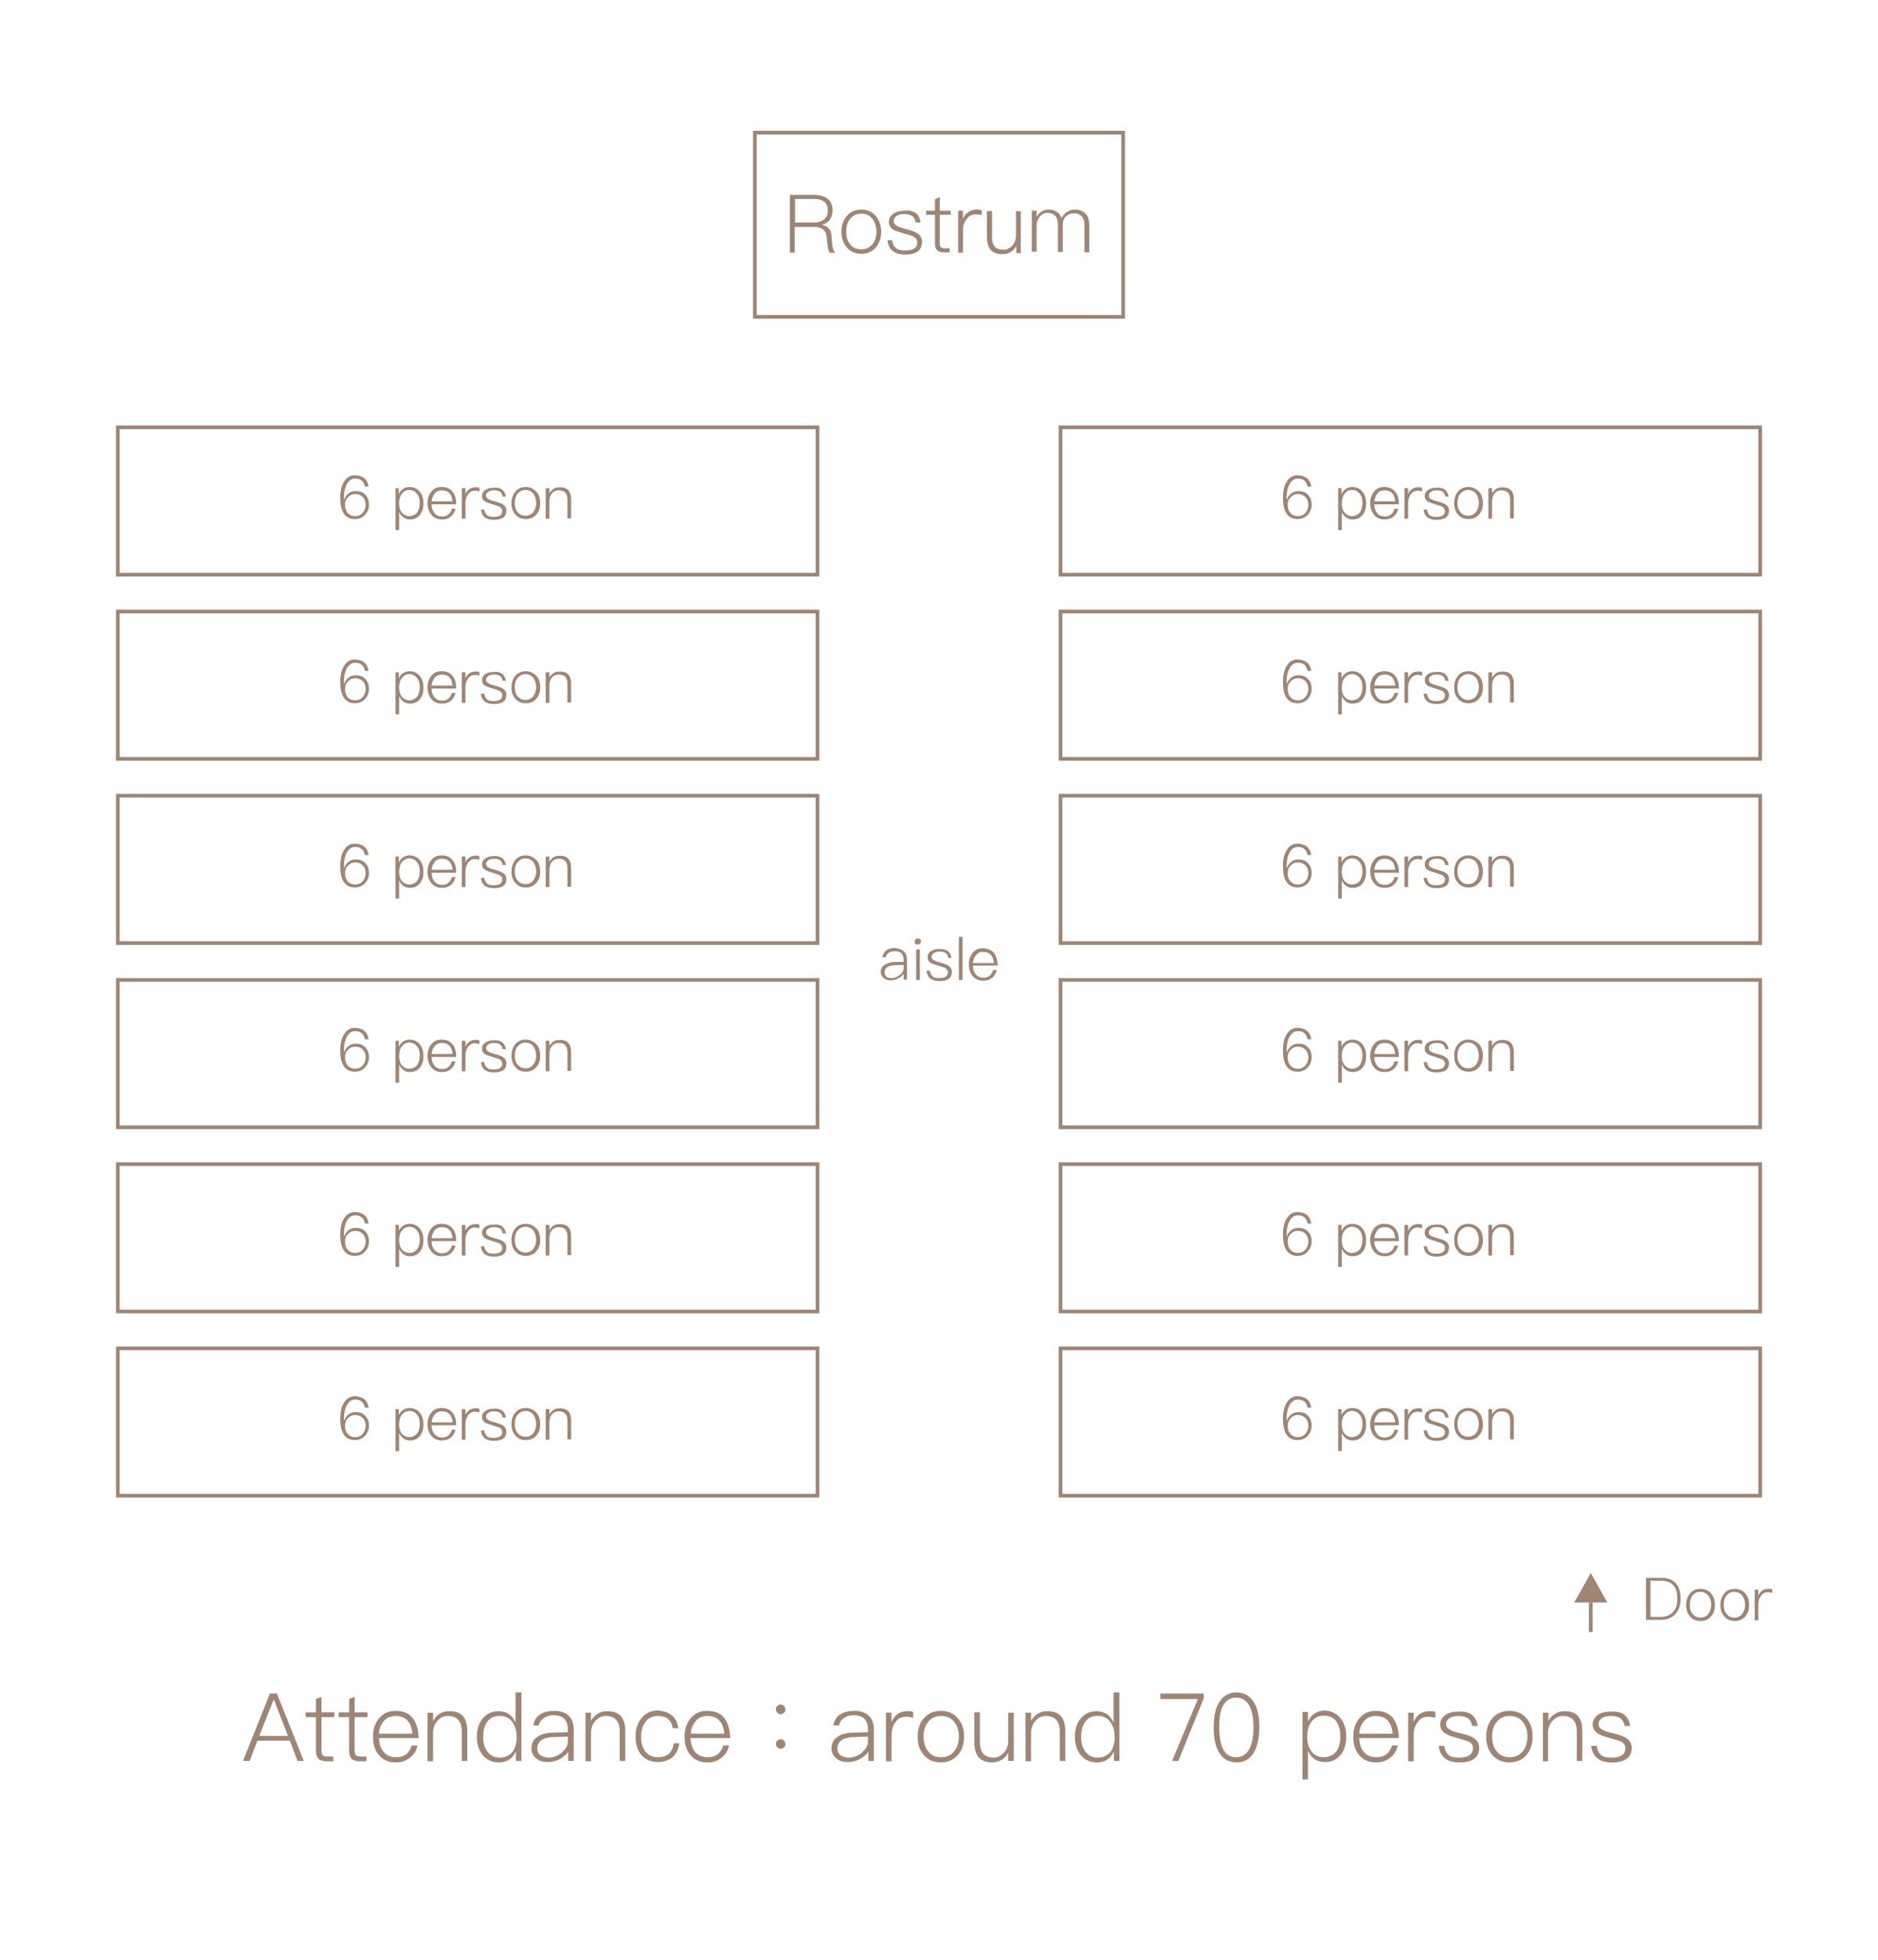 <?xml version="1.0" encoding="utf-8"?>
<!-- Generator: Adobe Illustrator 21.0.2, SVG Export Plug-In . SVG Version: 6.00 Build 0)  -->
<svg version="1.1" id="圖層_1" xmlns="http://www.w3.org/2000/svg" xmlns:xlink="http://www.w3.org/1999/xlink" x="0px" y="0px"
	 viewBox="0 0 510 532" style="enable-background:new 0 0 510 532;" xml:space="preserve">
<style type="text/css">
	.st0{opacity:0;}
	.st1{fill:#FFFFFF;}
	.st2{fill:#9E8574;}
</style>
<title>浦轩厅-课桌型-en</title>
<g class="st0">
	<rect class="st1" width="510" height="532"/>
</g>
<g>
	<path class="st2" d="M451.2,428.3c1.8,0,3.1,0.5,4,1.6c0.8,1,1.2,2.3,1.2,4.1c0,1.7-0.5,3.1-1.4,4.1c-1,1.1-2.3,1.6-4.1,1.6h-3.9
		v-11.4H451.2z M448.1,438.9h2.7c1.5,0,2.7-0.4,3.5-1.3c0.8-0.8,1.2-2,1.2-3.6c0-1.6-0.3-2.8-1-3.6c-0.7-0.9-1.9-1.3-3.4-1.3h-2.9
		V438.9z"/>
	<path class="st2" d="M464.7,432.6c0.7,0.8,1,1.8,1,3.1s-0.3,2.2-1,3c-0.7,0.9-1.7,1.3-2.9,1.3c-1.2,0-2.2-0.4-2.9-1.3
		c-0.7-0.8-1-1.8-1-3s0.3-2.2,1-3.1c0.7-0.9,1.7-1.3,2.9-1.3C463,431.3,464,431.7,464.7,432.6z M459.6,433.2
		c-0.5,0.6-0.7,1.5-0.7,2.4c0,1,0.2,1.8,0.7,2.4c0.5,0.7,1.3,1.1,2.2,1.1c0.9,0,1.7-0.4,2.2-1.1c0.5-0.7,0.7-1.5,0.7-2.4
		c0-1-0.3-1.8-0.7-2.4c-0.5-0.7-1.3-1.1-2.2-1.1C460.8,432.1,460.1,432.4,459.6,433.2z"/>
	<path class="st2" d="M474,432.6c0.7,0.8,1,1.8,1,3.1s-0.3,2.2-1,3c-0.7,0.9-1.7,1.3-2.9,1.3c-1.2,0-2.2-0.4-2.9-1.3
		c-0.7-0.8-1-1.8-1-3s0.3-2.2,1-3.1c0.7-0.9,1.7-1.3,2.9-1.3C472.3,431.3,473.2,431.7,474,432.6z M468.8,433.2
		c-0.5,0.6-0.7,1.5-0.7,2.4c0,1,0.2,1.8,0.7,2.4c0.5,0.7,1.3,1.1,2.2,1.1c0.9,0,1.7-0.4,2.2-1.1c0.5-0.7,0.7-1.5,0.7-2.4
		c0-1-0.3-1.8-0.7-2.4c-0.5-0.7-1.3-1.1-2.2-1.1C470.1,432.1,469.4,432.4,468.8,433.2z"/>
	<path class="st2" d="M481.3,431.4v1c-0.4-0.1-0.8-0.2-1.3-0.2c-0.7,0-1.3,0.3-1.8,1c-0.4,0.6-0.7,1.3-0.7,2.2v4.4h-1v-8.3h1v1.6
		c0.2-0.5,0.5-0.9,0.9-1.2c0.4-0.4,1-0.6,1.6-0.6C480.6,431.3,481,431.3,481.3,431.4z"/>
</g>
<g>
	<path class="st2" d="M75.2,459.7l7.3,18.3h-1.7l-2.1-5.5h-8.8l-2.1,5.5H66l7.3-18.3H75.2z M78.2,471.2l-3.8-9.8h-0.1l-3.9,9.8H78.2
		z"/>
	<path class="st2" d="M87.3,464.8h3.5v1.3h-3.5v9c0,0.6,0.1,1,0.3,1.3c0.2,0.2,0.6,0.4,1.2,0.4h1.7v1.3h-1.9c-1,0-1.8-0.3-2.2-0.8
		c-0.4-0.5-0.6-1.2-0.6-2.2v-9H83v-1.3h2.8v-3.6l1.5-0.6V464.8z"/>
	<path class="st2" d="M96.3,464.8h3.5v1.3h-3.5v9c0,0.6,0.1,1,0.3,1.3c0.2,0.2,0.6,0.4,1.2,0.4h1.7v1.3h-1.9c-1,0-1.8-0.3-2.2-0.8
		c-0.4-0.5-0.6-1.2-0.6-2.2v-9H92v-1.3h2.8v-3.6l1.5-0.6V464.8z"/>
	<path class="st2" d="M112.2,466.5c0.9,1.3,1.4,3,1.5,5.3h-10.8c0.1,1.6,0.5,2.9,1.3,3.8c0.8,0.9,1.9,1.4,3.3,1.4
		c1.2,0,2.2-0.3,2.9-0.9c0.6-0.5,1.1-1.3,1.4-2.3h1.6c-0.3,1.3-0.9,2.3-1.8,3.1c-1.1,1-2.4,1.5-4.1,1.5c-1.9,0-3.4-0.6-4.5-1.9
		c-1.2-1.3-1.7-3-1.7-5.1c0-1.9,0.5-3.6,1.6-4.9c1.1-1.4,2.6-2.1,4.5-2.1C109.6,464.4,111.1,465.1,112.2,466.5z M104.3,467.1
		c-0.8,0.9-1.3,2-1.4,3.5h9.1c-0.3-3.2-1.8-4.8-4.6-4.8C106.2,465.8,105.1,466.2,104.3,467.1z"/>
	<path class="st2" d="M126.9,469.9v8.1h-1.5v-8c0-2.8-1.3-4.2-3.8-4.2c-1.1,0-1.9,0.4-2.7,1.2c-0.8,0.8-1.2,1.8-1.3,3.1v8h-1.5
		v-13.2h1.5v2.2c0.5-0.8,1-1.4,1.8-1.9c0.7-0.5,1.6-0.7,2.5-0.7C125.3,464.4,126.9,466.2,126.9,469.9z"/>
	<path class="st2" d="M141.6,459.4V478h-1.5v-2.6c-0.9,2-2.5,3-4.6,3c-1.9,0-3.4-0.7-4.5-2.1c-1-1.3-1.5-2.9-1.5-4.9
		c0-1.9,0.5-3.6,1.5-4.8c1.1-1.4,2.5-2.1,4.4-2.1c2.1,0,3.7,1,4.6,3.1v-8.2H141.6z M132.3,467.4c-0.7,1-1.1,2.3-1.1,4s0.4,3,1.1,4
		c0.8,1.1,1.9,1.7,3.5,1.7c1.4,0,2.6-0.6,3.4-1.6c0.7-1,1.1-2.3,1.1-3.8v-0.3c0-1.6-0.4-2.9-1.2-4c-0.8-1.1-1.9-1.6-3.2-1.6
		C134.2,465.7,133.1,466.3,132.3,467.4z"/>
	<path class="st2" d="M154.6,465.9c0.8,0.8,1.2,2,1.2,3.6v8.5h-1.5v-2.5c-0.5,0.8-1.3,1.4-2.1,1.9c-1.1,0.6-2.2,0.9-3.5,0.9
		c-1.3,0-2.3-0.3-3.1-1c-0.8-0.7-1.3-1.6-1.3-2.6c0-1.5,0.6-2.7,1.9-3.4c1.1-0.7,2.6-1,4.6-1l3.4-0.1v-0.8c0-2.5-1.3-3.8-3.8-3.8
		c-1.1,0-1.9,0.2-2.6,0.7c-0.8,0.5-1.3,1.2-1.5,2.1l-1.5-0.1c0.3-1.3,0.9-2.4,2-3c0.9-0.6,2.2-0.9,3.7-0.9
		C152.3,464.4,153.7,464.9,154.6,465.9z M150.9,471.5c-3.4,0-5,1.1-5,3.2c0,0.7,0.3,1.3,0.8,1.7c0.6,0.4,1.3,0.7,2.3,0.7
		c1.3,0,2.6-0.5,3.6-1.4c1-0.9,1.6-1.8,1.6-2.9v-1.4L150.9,471.5z"/>
	<path class="st2" d="M169.8,469.9v8.1h-1.5v-8c0-2.8-1.3-4.2-3.8-4.2c-1.1,0-1.9,0.4-2.7,1.2c-0.8,0.8-1.2,1.8-1.3,3.1v8H159v-13.2
		h1.5v2.2c0.5-0.8,1-1.4,1.8-1.9c0.7-0.5,1.6-0.7,2.5-0.7C168.1,464.4,169.8,466.2,169.8,469.9z"/>
	<path class="st2" d="M182.4,465.6c1,0.8,1.6,1.9,1.8,3.5h-1.5c-0.2-1.1-0.6-1.9-1.3-2.5s-1.7-0.8-2.8-0.8c-1.4,0-2.5,0.5-3.3,1.6
		c-0.8,1-1.2,2.4-1.2,4.1c0,1.7,0.4,3,1.2,4c0.8,1,1.9,1.5,3.4,1.5c2.5,0,3.9-1.3,4.3-3.8h1.5c-0.3,1.7-0.9,2.9-1.9,3.8
		c-1,0.8-2.3,1.3-3.9,1.3c-1.9,0-3.5-0.7-4.6-2c-1-1.2-1.5-2.9-1.5-4.9c0-2,0.5-3.7,1.6-5c1.1-1.4,2.6-2.1,4.5-2.1
		C180.1,464.4,181.4,464.8,182.4,465.6z"/>
	<path class="st2" d="M196.8,466.5c0.9,1.3,1.4,3,1.5,5.3h-10.8c0.1,1.6,0.5,2.9,1.3,3.8c0.8,0.9,1.9,1.4,3.3,1.4
		c1.2,0,2.2-0.3,2.9-0.9c0.6-0.5,1.1-1.3,1.4-2.3h1.6c-0.3,1.3-0.9,2.3-1.8,3.1c-1.1,1-2.4,1.5-4.1,1.5c-1.9,0-3.4-0.6-4.5-1.9
		c-1.2-1.3-1.7-3-1.7-5.1c0-1.9,0.5-3.6,1.6-4.9c1.1-1.4,2.6-2.1,4.5-2.1C194.2,464.4,195.8,465.1,196.8,466.5z M189,467.1
		c-0.8,0.9-1.3,2-1.4,3.5h9.1c-0.3-3.2-1.8-4.8-4.6-4.8C190.8,465.8,189.8,466.2,189,467.1z"/>
	<path class="st2" d="M212.9,463.1c0.2,0.2,0.4,0.5,0.4,0.9c0,0.4-0.1,0.7-0.4,0.9c-0.3,0.3-0.6,0.4-0.9,0.4s-0.7-0.1-0.9-0.4
		s-0.4-0.5-0.4-0.9c0-0.4,0.1-0.7,0.4-0.9c0.3-0.3,0.6-0.4,0.9-0.4S212.7,462.8,212.9,463.1z M212.9,472.5c0.2,0.2,0.4,0.5,0.4,0.9
		c0,0.4-0.1,0.7-0.4,0.9c-0.3,0.3-0.6,0.4-0.9,0.4s-0.7-0.1-0.9-0.4s-0.4-0.5-0.4-0.9c0-0.4,0.1-0.7,0.4-0.9
		c0.3-0.3,0.6-0.4,0.9-0.4S212.7,472.2,212.9,472.5z"/>
	<path class="st2" d="M236.1,465.9c0.8,0.8,1.2,2,1.2,3.6v8.5h-1.5v-2.5c-0.5,0.8-1.3,1.4-2.1,1.9c-1.1,0.6-2.2,0.9-3.5,0.9
		c-1.3,0-2.3-0.3-3.1-1c-0.8-0.7-1.3-1.6-1.3-2.6c0-1.5,0.6-2.7,1.9-3.4c1.1-0.7,2.6-1,4.6-1l3.4-0.1v-0.8c0-2.5-1.3-3.8-3.8-3.8
		c-1.1,0-1.9,0.2-2.6,0.7c-0.8,0.5-1.3,1.2-1.5,2.1l-1.5-0.1c0.3-1.3,0.9-2.4,2-3c0.9-0.6,2.2-0.9,3.7-0.9
		C233.8,464.4,235.2,464.9,236.1,465.9z M232.4,471.5c-3.4,0-5,1.1-5,3.2c0,0.7,0.3,1.3,0.8,1.7c0.6,0.4,1.3,0.7,2.3,0.7
		c1.3,0,2.6-0.5,3.6-1.4c1-0.9,1.6-1.8,1.6-2.9v-1.4L232.4,471.5z"/>
	<path class="st2" d="M248,464.7v1.6c-0.7-0.2-1.4-0.3-2-0.3c-1.2,0-2.2,0.5-2.9,1.6c-0.7,1-1,2.1-1,3.5v7h-1.5v-13.2h1.5v2.5
		c0.4-0.8,0.8-1.5,1.5-2c0.7-0.6,1.6-0.9,2.6-0.9C246.8,464.4,247.5,464.5,248,464.7z"/>
	<path class="st2" d="M260.2,466.5c1.1,1.3,1.6,2.9,1.6,4.9c0,1.9-0.5,3.6-1.6,4.9c-1.2,1.4-2.7,2.1-4.7,2.1s-3.5-0.7-4.7-2.1
		c-1.1-1.3-1.6-2.9-1.6-4.9c0-1.9,0.5-3.6,1.6-4.9c1.2-1.4,2.7-2.1,4.7-2.1S259,465.1,260.2,466.5z M252,467.5
		c-0.8,1-1.2,2.3-1.2,3.9c0,1.6,0.4,2.9,1.2,3.9c0.9,1.2,2,1.7,3.6,1.7s2.7-0.6,3.6-1.7c0.8-1,1.2-2.4,1.2-3.9
		c0-1.6-0.4-2.9-1.2-3.9c-0.9-1.2-2.1-1.7-3.6-1.7S252.8,466.3,252,467.5z"/>
	<path class="st2" d="M266.1,464.8v8.1c0,1.4,0.3,2.4,0.9,3.1c0.6,0.7,1.6,1.1,2.8,1.1c1,0,1.9-0.4,2.7-1.2c0.8-0.8,1.2-1.8,1.3-3
		v-8h1.5V478h-1.5v-2.2c-1,1.7-2.5,2.6-4.4,2.6c-3.2,0-4.8-1.8-4.8-5.4v-8.2H266.1z"/>
	<path class="st2" d="M289.3,469.9v8.1h-1.5v-8c0-2.8-1.3-4.2-3.8-4.2c-1.1,0-1.9,0.4-2.7,1.2c-0.8,0.8-1.2,1.8-1.3,3.1v8h-1.5
		v-13.2h1.5v2.2c0.5-0.8,1-1.4,1.8-1.9s1.6-0.7,2.5-0.7C287.6,464.4,289.3,466.2,289.3,469.9z"/>
	<path class="st2" d="M304,459.4V478h-1.5v-2.6c-0.9,2-2.5,3-4.6,3c-1.9,0-3.4-0.7-4.5-2.1c-1-1.3-1.5-2.9-1.5-4.9
		c0-1.9,0.5-3.6,1.5-4.8c1.1-1.4,2.5-2.1,4.4-2.1c2.1,0,3.7,1,4.6,3.1v-8.2H304z M294.7,467.4c-0.7,1-1.1,2.3-1.1,4s0.4,3,1.1,4
		c0.8,1.1,1.9,1.7,3.5,1.7c1.4,0,2.6-0.6,3.4-1.6c0.7-1,1.1-2.3,1.1-3.8v-0.3c0-1.6-0.4-2.9-1.2-4c-0.8-1.1-1.9-1.6-3.2-1.6
		C296.6,465.7,295.5,466.3,294.7,467.4z"/>
	<path class="st2" d="M326.9,459.7v1.3l-6.9,17h-1.7l7-16.8h-10.2v-1.5H326.9z"/>
	<path class="st2" d="M340.7,462.4c0.9,1.6,1.3,3.8,1.3,6.5c0,2.7-0.5,4.8-1.3,6.5c-1.1,2-2.7,3-4.9,3c-2.2,0-3.8-1-4.9-3
		c-0.9-1.6-1.3-3.8-1.3-6.5c0-2.7,0.4-4.9,1.3-6.5c1.1-2,2.7-3,4.9-3C337.9,459.4,339.6,460.4,340.7,462.4z M331.9,463.5
		c-0.6,1.3-0.8,3.1-0.8,5.4c0,2.3,0.3,4,0.8,5.4c0.8,1.8,2,2.7,3.8,2.7c1.7,0,3-0.9,3.8-2.7c0.6-1.4,0.9-3.1,0.9-5.4
		c0-2.3-0.3-4.1-0.9-5.4c-0.8-1.8-2.1-2.7-3.8-2.7C334,460.8,332.7,461.7,331.9,463.5z"/>
	<path class="st2" d="M364.1,466.5c1,1.3,1.5,2.9,1.5,4.9c0,1.9-0.5,3.6-1.4,4.8c-1.1,1.4-2.5,2.1-4.4,2.1c-2.1,0-3.7-1-4.6-3.1v7.8
		h-1.5v-18.3h1.5v2.6c1-2,2.5-3,4.7-3C361.5,464.4,363,465.1,364.1,466.5z M356.1,467.4c-0.7,1-1.1,2.3-1.1,3.9v0.3
		c0,1.6,0.4,2.9,1.2,3.9c0.8,1,1.9,1.5,3.2,1.5c1.5,0,2.7-0.6,3.5-1.6c0.7-1,1.1-2.3,1.1-4c0-1.7-0.4-3-1-4c-0.8-1.2-2-1.7-3.5-1.7
		C358.1,465.7,356.9,466.3,356.1,467.4z"/>
	<path class="st2" d="M378.4,466.5c0.9,1.3,1.4,3,1.5,5.3h-10.8c0.1,1.6,0.5,2.9,1.3,3.8c0.8,0.9,1.9,1.4,3.3,1.4
		c1.2,0,2.2-0.3,2.9-0.9c0.6-0.5,1.1-1.3,1.4-2.3h1.6c-0.3,1.3-0.9,2.3-1.8,3.1c-1.1,1-2.4,1.5-4.1,1.5c-1.9,0-3.4-0.6-4.5-1.9
		c-1.2-1.3-1.7-3-1.7-5.1c0-1.9,0.5-3.6,1.6-4.9c1.1-1.4,2.6-2.1,4.5-2.1C375.8,464.4,377.3,465.1,378.4,466.5z M370.5,467.1
		c-0.8,0.9-1.3,2-1.4,3.5h9.1c-0.3-3.2-1.8-4.8-4.6-4.8C372.4,465.8,371.3,466.2,370.5,467.1z"/>
	<path class="st2" d="M389.8,464.7v1.6c-0.7-0.2-1.4-0.3-2-0.3c-1.2,0-2.2,0.5-2.9,1.6c-0.7,1-1,2.1-1,3.5v7h-1.5v-13.2h1.5v2.5
		c0.4-0.8,0.8-1.5,1.5-2c0.7-0.6,1.6-0.9,2.6-0.9C388.7,464.4,389.3,464.5,389.8,464.7z"/>
	<path class="st2" d="M401.3,468.5h-1.5c-0.2-0.9-0.5-1.6-1.1-2c-0.6-0.5-1.5-0.7-2.7-0.7c-1,0-1.8,0.2-2.4,0.6
		c-0.6,0.4-0.9,0.9-0.9,1.6c0,0.7,0.4,1.2,1.2,1.6c0.5,0.3,1.4,0.6,2.8,0.9c1.6,0.4,2.8,0.8,3.4,1.2c1,0.6,1.6,1.5,1.6,2.7
		c0,2.7-1.8,4-5.4,4c-3.4,0-5.2-1.5-5.6-4.5h1.5c0.2,1.2,0.6,2,1.2,2.5c0.6,0.5,1.5,0.7,2.8,0.7c2.6,0,3.8-0.9,3.8-2.6
		c0-0.8-0.4-1.4-1.3-1.8c-0.5-0.2-1.4-0.5-2.9-0.9c-1.5-0.4-2.6-0.8-3.2-1.2c-1-0.6-1.5-1.5-1.5-2.5s0.5-1.9,1.4-2.6
		c0.9-0.6,2.1-0.9,3.5-0.9C399.2,464.4,400.9,465.8,401.3,468.5z"/>
	<path class="st2" d="M414.6,466.5c1.1,1.3,1.6,2.9,1.6,4.9c0,1.9-0.5,3.6-1.6,4.9c-1.2,1.4-2.7,2.1-4.7,2.1c-1.9,0-3.5-0.7-4.7-2.1
		c-1.1-1.3-1.6-2.9-1.6-4.9c0-1.9,0.5-3.6,1.6-4.9c1.2-1.4,2.7-2.1,4.7-2.1C411.9,464.4,413.5,465.1,414.6,466.5z M406.4,467.5
		c-0.8,1-1.2,2.3-1.2,3.9c0,1.6,0.4,2.9,1.2,3.9c0.9,1.2,2,1.7,3.6,1.7s2.7-0.6,3.6-1.7c0.8-1,1.2-2.4,1.2-3.9
		c0-1.6-0.4-2.9-1.2-3.9c-0.9-1.2-2.1-1.7-3.6-1.7S407.3,466.3,406.4,467.5z"/>
	<path class="st2" d="M429.7,469.9v8.1h-1.5v-8c0-2.8-1.3-4.2-3.8-4.2c-1.1,0-1.9,0.4-2.7,1.2c-0.8,0.8-1.2,1.8-1.3,3.1v8H419v-13.2
		h1.5v2.2c0.5-0.8,1-1.4,1.8-1.9c0.7-0.5,1.6-0.7,2.5-0.7C428.1,464.4,429.7,466.2,429.7,469.9z"/>
	<path class="st2" d="M442.7,468.5h-1.5c-0.2-0.9-0.5-1.6-1.1-2c-0.6-0.5-1.5-0.7-2.7-0.7c-1,0-1.8,0.2-2.4,0.6
		c-0.6,0.4-0.9,0.9-0.9,1.6c0,0.7,0.4,1.2,1.2,1.6c0.5,0.3,1.4,0.6,2.8,0.9c1.6,0.4,2.8,0.8,3.4,1.2c1,0.6,1.6,1.5,1.6,2.7
		c0,2.7-1.8,4-5.4,4c-3.4,0-5.2-1.5-5.6-4.5h1.5c0.2,1.2,0.6,2,1.2,2.5c0.6,0.5,1.5,0.7,2.8,0.7c2.6,0,3.8-0.9,3.8-2.6
		c0-0.8-0.4-1.4-1.3-1.8c-0.5-0.2-1.4-0.5-2.9-0.9c-1.5-0.4-2.6-0.8-3.2-1.2c-1-0.6-1.5-1.5-1.5-2.5s0.5-1.9,1.4-2.6
		c0.9-0.6,2.1-0.9,3.5-0.9C440.6,464.4,442.3,465.8,442.7,468.5z"/>
</g>
<g>
	<g>
		<polygon class="st2" points="436.5,435 427.5,435 432,427 		"/>
	</g>
	<g>
		<rect x="431.5" y="435" class="st2" width="1" height="8"/>
	</g>
</g>
<g>
	<path class="st2" d="M305.5,86.5h-101v-51h101V86.5z M205.5,85.5h99v-49h-99V85.5z"/>
</g>
<g>
	<path class="st2" d="M221.1,52.9c1.5,0,2.8,0.4,3.7,1.1c0.9,0.7,1.3,1.8,1.3,3.2c0,0.9-0.3,1.7-0.7,2.4c-0.5,0.7-1.3,1.2-2.2,1.4v0
		c1.6,0.4,2.5,1.3,2.6,2.9l0.2,2.4c0.1,1,0.3,1.7,0.8,2.3h-1.5c-0.3-0.5-0.5-1.3-0.6-2.1l-0.2-2.2c-0.1-1-0.5-1.7-1.1-2.1
		c-0.6-0.4-1.4-0.6-2.4-0.6h-5.2v7h-1.3V52.9H221.1z M215.8,60.4h5.2c1.2,0,2.2-0.3,2.9-0.9c0.6-0.6,0.9-1.3,0.9-2.3
		c0-1.1-0.3-1.8-0.9-2.4c-0.6-0.5-1.6-0.8-2.9-0.8h-5.1V60.4z"/>
	<path class="st2" d="M237.9,58.7c0.9,1.1,1.4,2.5,1.4,4.2s-0.5,3.1-1.4,4.2c-1,1.2-2.4,1.8-4,1.8s-3-0.6-4-1.8
		c-0.9-1.1-1.4-2.5-1.4-4.2s0.5-3.1,1.4-4.2c1-1.2,2.3-1.8,4-1.8S236.9,57.5,237.9,58.7z M230.8,59.5c-0.7,0.9-1,2-1,3.4
		c0,1.3,0.3,2.5,1,3.3c0.7,1,1.8,1.5,3.1,1.5s2.3-0.5,3.1-1.5c0.7-0.9,1-2,1-3.3c0-1.4-0.4-2.5-1-3.4c-0.7-1-1.8-1.5-3.1-1.5
		S231.5,58.5,230.8,59.5z"/>
	<path class="st2" d="M250,60.4h-1.3c-0.2-0.8-0.5-1.4-0.9-1.7c-0.5-0.4-1.3-0.6-2.3-0.6c-0.8,0-1.5,0.2-2,0.5
		c-0.5,0.4-0.8,0.8-0.8,1.4c0,0.6,0.3,1,1,1.4c0.4,0.2,1.2,0.5,2.4,0.8c1.4,0.4,2.4,0.7,2.9,1.1c0.9,0.5,1.4,1.3,1.4,2.3
		c0,2.3-1.5,3.5-4.6,3.5c-2.9,0-4.5-1.3-4.8-3.9h1.3c0.1,1,0.5,1.7,1.1,2.2c0.5,0.4,1.3,0.6,2.4,0.6c2.2,0,3.3-0.7,3.3-2.2
		c0-0.7-0.4-1.2-1.1-1.6c-0.4-0.2-1.2-0.5-2.5-0.8c-1.3-0.4-2.2-0.7-2.8-1c-0.9-0.5-1.3-1.3-1.3-2.2c0-0.9,0.4-1.6,1.2-2.2
		c0.8-0.5,1.8-0.8,3-0.8C248.1,56.9,249.7,58,250,60.4z"/>
	<path class="st2" d="M255.2,57.2h3v1.1h-3V66c0,0.5,0.1,0.9,0.3,1.1c0.2,0.2,0.5,0.3,1,0.3h1.4v1.1h-1.6c-0.9,0-1.5-0.2-1.9-0.7
		c-0.4-0.4-0.5-1-0.5-1.8v-7.7h-2.4v-1.1h2.4v-3.1l1.3-0.6V57.2z"/>
	<path class="st2" d="M266.6,57.1v1.3c-0.6-0.2-1.2-0.2-1.7-0.2c-1,0-1.8,0.4-2.5,1.4c-0.6,0.8-0.9,1.8-0.9,3v6h-1.3V57.2h1.3v2.2
		c0.3-0.7,0.7-1.3,1.3-1.7c0.6-0.5,1.4-0.8,2.2-0.8C265.6,56.9,266.1,56.9,266.6,57.1z"/>
	<path class="st2" d="M269.4,57.2v7c0,1.2,0.2,2.1,0.7,2.7c0.5,0.6,1.3,0.9,2.4,0.9c0.9,0,1.7-0.4,2.3-1s1-1.5,1.1-2.6v-6.9h1.3
		v11.4H276v-1.9c-0.9,1.5-2.2,2.2-3.8,2.2c-2.8,0-4.2-1.6-4.2-4.7v-7H269.4z"/>
	<path class="st2" d="M288.3,59.2c0.4-0.8,0.9-1.3,1.5-1.7c0.6-0.4,1.3-0.6,2.1-0.6c1.2,0,2.2,0.4,2.9,1.1c0.7,0.7,1,1.8,1,3.1v7.4
		h-1.3v-7.3c0-1.1-0.2-1.9-0.7-2.4c-0.5-0.6-1.3-0.9-2.3-0.9c-0.8,0-1.5,0.3-2.1,0.9c-0.6,0.6-0.8,1.4-0.8,2.4v7.2h-1.3v-7.3
		c0-2.2-0.9-3.3-2.8-3.3c-0.9,0-1.6,0.3-2.1,1c-0.6,0.7-0.9,1.5-0.9,2.5v7h-1.3V57.2h1.3v1.7c0.8-1.4,1.9-2,3.3-2
		C286.5,56.9,287.7,57.7,288.3,59.2z"/>
</g>
<g>
	<g>
		<path class="st2" d="M100.1,132.1h-1c-0.3-1.4-1.1-2.2-2.6-2.2c-1,0-1.7,0.5-2.3,1.5c-0.5,0.9-0.8,2.1-0.8,3.5v0.6h0.1
			c0.3-0.7,0.7-1.2,1.2-1.6c0.5-0.4,1.2-0.6,1.9-0.6c1.1,0,2,0.3,2.6,1c0.7,0.7,1,1.6,1,2.7s-0.4,2-1.1,2.8
			c-0.7,0.7-1.6,1.1-2.7,1.1c-1.4,0-2.4-0.5-3.1-1.6c-0.6-1-0.9-2.3-0.9-4.1c0-1.8,0.3-3.3,1-4.4c0.7-1.2,1.7-1.8,3-1.8
			C98.6,129.1,99.8,130.1,100.1,132.1z M94.5,135c-0.6,0.5-0.8,1.2-0.8,2.1c0,0.8,0.2,1.5,0.7,2.1c0.5,0.6,1.2,0.9,2.1,0.9
			c0.8,0,1.5-0.3,2-0.9s0.8-1.3,0.8-2.2c0-0.9-0.3-1.6-0.8-2.1c-0.5-0.5-1.2-0.8-2-0.8C95.7,134.1,95,134.4,94.5,135z"/>
		<path class="st2" d="M114.1,133.6c0.6,0.8,0.9,1.8,0.9,3.1c0,1.2-0.3,2.2-0.9,3c-0.7,0.9-1.6,1.3-2.8,1.3c-1.3,0-2.3-0.7-2.9-2
			v4.9h-1v-11.4h0.9v1.6c0.6-1.2,1.6-1.9,2.9-1.9C112.5,132.2,113.4,132.7,114.1,133.6z M109.1,134.1c-0.5,0.6-0.7,1.4-0.7,2.4v0.2
			c0,1,0.2,1.8,0.7,2.4c0.5,0.6,1.2,1,2,1c0.9,0,1.7-0.4,2.2-1c0.4-0.6,0.7-1.5,0.7-2.5s-0.2-1.9-0.7-2.5c-0.5-0.7-1.2-1.1-2.2-1.1
			C110.3,133,109.6,133.4,109.1,134.1z"/>
		<path class="st2" d="M123,133.6c0.6,0.8,0.9,1.9,0.9,3.3h-6.7c0,1,0.3,1.8,0.8,2.4c0.5,0.6,1.2,0.9,2,0.9c0.8,0,1.4-0.2,1.8-0.6
			c0.4-0.3,0.7-0.8,0.9-1.5h1c-0.2,0.8-0.6,1.5-1.1,2c-0.7,0.6-1.5,0.9-2.6,0.9c-1.2,0-2.1-0.4-2.8-1.2c-0.7-0.8-1.1-1.9-1.1-3.2
			c0-1.2,0.3-2.2,1-3.1c0.7-0.9,1.6-1.3,2.8-1.3C121.4,132.2,122.3,132.7,123,133.6z M118.1,133.9c-0.5,0.6-0.8,1.3-0.9,2.2h5.7
			c-0.2-2-1.1-3-2.9-3C119.3,133.1,118.6,133.3,118.1,133.9z"/>
		<path class="st2" d="M130.2,132.4v1c-0.4-0.1-0.8-0.2-1.3-0.2c-0.7,0-1.3,0.3-1.8,1c-0.4,0.6-0.7,1.3-0.7,2.2v4.4h-1v-8.3h1v1.6
			c0.2-0.5,0.5-0.9,0.9-1.2c0.4-0.4,1-0.6,1.6-0.6C129.4,132.2,129.8,132.3,130.2,132.4z"/>
		<path class="st2" d="M137.4,134.8h-0.9c-0.1-0.6-0.3-1-0.7-1.3c-0.4-0.3-0.9-0.4-1.7-0.4c-0.6,0-1.1,0.1-1.5,0.4
			c-0.4,0.3-0.6,0.6-0.6,1s0.2,0.8,0.7,1c0.3,0.2,0.9,0.4,1.7,0.6c1,0.3,1.7,0.5,2.1,0.8c0.7,0.4,1,1,1,1.7c0,1.7-1.1,2.5-3.4,2.5
			c-2.1,0-3.3-0.9-3.5-2.8h0.9c0.1,0.7,0.4,1.2,0.8,1.6c0.4,0.3,1,0.4,1.7,0.4c1.6,0,2.4-0.5,2.4-1.6c0-0.5-0.3-0.9-0.8-1.2
			c-0.3-0.1-0.9-0.3-1.8-0.6c-1-0.3-1.6-0.5-2-0.7c-0.6-0.4-0.9-0.9-0.9-1.6s0.3-1.2,0.9-1.6c0.6-0.4,1.3-0.6,2.2-0.6
			C136,132.2,137.1,133.1,137.4,134.8z"/>
		<path class="st2" d="M145.7,133.5c0.7,0.8,1,1.8,1,3.1c0,1.2-0.3,2.2-1,3c-0.7,0.9-1.7,1.3-2.9,1.3s-2.2-0.4-2.9-1.3
			c-0.7-0.8-1-1.8-1-3c0-1.2,0.3-2.2,1-3.1c0.7-0.9,1.7-1.3,2.9-1.3S144.9,132.7,145.7,133.5z M140.5,134.1
			c-0.5,0.6-0.7,1.5-0.7,2.4c0,1,0.2,1.8,0.7,2.4c0.5,0.7,1.3,1.1,2.2,1.1s1.7-0.4,2.2-1.1c0.5-0.7,0.7-1.5,0.7-2.4
			c0-1-0.3-1.8-0.7-2.4c-0.5-0.7-1.3-1.1-2.2-1.1S141.1,133.4,140.5,134.1z"/>
		<path class="st2" d="M155.1,135.6v5.1h-1v-5c0-1.8-0.8-2.6-2.4-2.6c-0.7,0-1.2,0.2-1.7,0.7c-0.5,0.5-0.7,1.1-0.8,2v5h-1v-8.3h1
			v1.4c0.3-0.5,0.7-0.9,1.1-1.2c0.5-0.3,1-0.4,1.6-0.4C154.1,132.2,155.1,133.4,155.1,135.6z"/>
	</g>
	<g>
		<path class="st2" d="M222.5,156.5h-191v-41h191V156.5z M32.5,155.5h189v-39h-189V155.5z"/>
	</g>
</g>
<g>
	<g>
		<path class="st2" d="M100.1,182.1h-1c-0.3-1.4-1.1-2.2-2.6-2.2c-1,0-1.7,0.5-2.3,1.5c-0.5,0.9-0.8,2.1-0.8,3.5v0.6h0.1
			c0.3-0.7,0.7-1.2,1.2-1.6c0.5-0.4,1.2-0.6,1.9-0.6c1.1,0,2,0.3,2.6,1c0.7,0.7,1,1.6,1,2.7s-0.4,2-1.1,2.8
			c-0.7,0.7-1.6,1.1-2.7,1.1c-1.4,0-2.4-0.5-3.1-1.6c-0.6-1-0.9-2.3-0.9-4.1c0-1.8,0.3-3.3,1-4.4c0.7-1.2,1.7-1.8,3-1.8
			C98.6,179.1,99.8,180.1,100.1,182.1z M94.5,185c-0.6,0.5-0.8,1.2-0.8,2.1c0,0.8,0.2,1.5,0.7,2.1c0.5,0.6,1.2,0.9,2.1,0.9
			c0.8,0,1.5-0.3,2-0.9s0.8-1.3,0.8-2.2c0-0.9-0.3-1.6-0.8-2.1c-0.5-0.5-1.2-0.8-2-0.8C95.7,184.1,95,184.4,94.5,185z"/>
		<path class="st2" d="M114.1,183.6c0.6,0.8,0.9,1.8,0.9,3.1c0,1.2-0.3,2.2-0.9,3c-0.7,0.9-1.6,1.3-2.8,1.3c-1.3,0-2.3-0.7-2.9-2
			v4.9h-1v-11.4h0.9v1.6c0.6-1.2,1.6-1.9,2.9-1.9C112.5,182.2,113.4,182.7,114.1,183.6z M109.1,184.1c-0.5,0.6-0.7,1.4-0.7,2.4v0.2
			c0,1,0.2,1.8,0.7,2.4c0.5,0.6,1.2,1,2,1c0.9,0,1.7-0.4,2.2-1c0.4-0.6,0.7-1.5,0.7-2.5s-0.2-1.9-0.7-2.5c-0.5-0.7-1.2-1.1-2.2-1.1
			C110.3,183,109.6,183.4,109.1,184.1z"/>
		<path class="st2" d="M123,183.6c0.6,0.8,0.9,1.9,0.9,3.3h-6.7c0,1,0.3,1.8,0.8,2.4c0.5,0.6,1.2,0.9,2,0.9c0.8,0,1.4-0.2,1.8-0.6
			c0.4-0.3,0.7-0.8,0.9-1.5h1c-0.2,0.8-0.6,1.5-1.1,2c-0.7,0.6-1.5,0.9-2.6,0.9c-1.2,0-2.1-0.4-2.8-1.2c-0.7-0.8-1.1-1.9-1.1-3.2
			c0-1.2,0.3-2.2,1-3.1c0.7-0.9,1.6-1.3,2.8-1.3C121.4,182.2,122.3,182.7,123,183.6z M118.1,183.9c-0.5,0.6-0.8,1.3-0.9,2.2h5.7
			c-0.2-2-1.1-3-2.9-3C119.3,183.1,118.6,183.3,118.1,183.9z"/>
		<path class="st2" d="M130.2,182.4v1c-0.4-0.1-0.8-0.2-1.3-0.2c-0.7,0-1.3,0.3-1.8,1c-0.4,0.6-0.7,1.3-0.7,2.2v4.4h-1v-8.3h1v1.6
			c0.2-0.5,0.5-0.9,0.9-1.2c0.4-0.4,1-0.6,1.6-0.6C129.4,182.2,129.8,182.3,130.2,182.4z"/>
		<path class="st2" d="M137.4,184.8h-0.9c-0.1-0.6-0.3-1-0.7-1.3c-0.4-0.3-0.9-0.4-1.7-0.4c-0.6,0-1.1,0.1-1.5,0.4
			c-0.4,0.3-0.6,0.6-0.6,1s0.2,0.8,0.7,1c0.3,0.2,0.9,0.4,1.7,0.6c1,0.3,1.7,0.5,2.1,0.8c0.7,0.4,1,1,1,1.7c0,1.7-1.1,2.5-3.4,2.5
			c-2.1,0-3.3-0.9-3.5-2.8h0.9c0.1,0.7,0.4,1.2,0.8,1.6c0.4,0.3,1,0.4,1.7,0.4c1.6,0,2.4-0.5,2.4-1.6c0-0.5-0.3-0.9-0.8-1.2
			c-0.3-0.1-0.9-0.3-1.8-0.6c-1-0.3-1.6-0.5-2-0.7c-0.6-0.4-0.9-0.9-0.9-1.6s0.3-1.2,0.9-1.6c0.6-0.4,1.3-0.6,2.2-0.6
			C136,182.2,137.1,183.1,137.4,184.8z"/>
		<path class="st2" d="M145.7,183.5c0.7,0.8,1,1.8,1,3.1c0,1.2-0.3,2.2-1,3c-0.7,0.9-1.7,1.3-2.9,1.3s-2.2-0.4-2.9-1.3
			c-0.7-0.8-1-1.8-1-3c0-1.2,0.3-2.2,1-3.1c0.7-0.9,1.7-1.3,2.9-1.3S144.9,182.7,145.7,183.5z M140.5,184.1
			c-0.5,0.6-0.7,1.5-0.7,2.4c0,1,0.2,1.8,0.7,2.4c0.5,0.7,1.3,1.1,2.2,1.1s1.7-0.4,2.2-1.1c0.5-0.7,0.7-1.5,0.7-2.4
			c0-1-0.3-1.8-0.7-2.4c-0.5-0.7-1.3-1.1-2.2-1.1S141.1,183.4,140.5,184.1z"/>
		<path class="st2" d="M155.1,185.6v5.1h-1v-5c0-1.8-0.8-2.6-2.4-2.6c-0.7,0-1.2,0.2-1.7,0.7c-0.5,0.5-0.7,1.1-0.8,2v5h-1v-8.3h1
			v1.4c0.3-0.5,0.7-0.9,1.1-1.2c0.5-0.3,1-0.4,1.6-0.4C154.1,182.2,155.1,183.4,155.1,185.6z"/>
	</g>
	<g>
		<path class="st2" d="M222.5,206.5h-191v-41h191V206.5z M32.5,205.5h189v-39h-189V205.5z"/>
	</g>
</g>
<g>
	<g>
		<path class="st2" d="M100.1,232.1h-1c-0.3-1.4-1.1-2.2-2.6-2.2c-1,0-1.7,0.5-2.3,1.5c-0.5,0.9-0.8,2.1-0.8,3.5v0.6h0.1
			c0.3-0.7,0.7-1.2,1.2-1.6c0.5-0.4,1.2-0.6,1.9-0.6c1.1,0,2,0.3,2.6,1c0.7,0.7,1,1.6,1,2.7s-0.4,2-1.1,2.8
			c-0.7,0.7-1.6,1.1-2.7,1.1c-1.4,0-2.4-0.5-3.1-1.6c-0.6-1-0.9-2.3-0.9-4.1c0-1.8,0.3-3.3,1-4.4c0.7-1.2,1.7-1.8,3-1.8
			C98.6,229.1,99.8,230.1,100.1,232.1z M94.5,235c-0.6,0.5-0.8,1.2-0.8,2.1c0,0.8,0.2,1.5,0.7,2.1c0.5,0.6,1.2,0.9,2.1,0.9
			c0.8,0,1.5-0.3,2-0.9s0.8-1.3,0.8-2.2c0-0.9-0.3-1.6-0.8-2.1c-0.5-0.5-1.2-0.8-2-0.8C95.7,234.1,95,234.4,94.5,235z"/>
		<path class="st2" d="M114.1,233.6c0.6,0.8,0.9,1.8,0.9,3.1c0,1.2-0.3,2.2-0.9,3c-0.7,0.9-1.6,1.3-2.8,1.3c-1.3,0-2.3-0.7-2.9-2
			v4.9h-1v-11.4h0.9v1.6c0.6-1.2,1.6-1.9,2.9-1.9C112.5,232.2,113.4,232.7,114.1,233.6z M109.1,234.1c-0.5,0.6-0.7,1.4-0.7,2.4v0.2
			c0,1,0.2,1.8,0.7,2.4c0.5,0.6,1.2,1,2,1c0.9,0,1.7-0.4,2.2-1c0.4-0.6,0.7-1.5,0.7-2.5s-0.2-1.9-0.7-2.5c-0.5-0.7-1.2-1.1-2.2-1.1
			C110.3,233,109.6,233.4,109.1,234.1z"/>
		<path class="st2" d="M123,233.6c0.6,0.8,0.9,1.9,0.9,3.3h-6.7c0,1,0.3,1.8,0.8,2.4c0.5,0.6,1.2,0.9,2,0.9c0.8,0,1.4-0.2,1.8-0.6
			c0.4-0.3,0.7-0.8,0.9-1.5h1c-0.2,0.8-0.6,1.5-1.1,2c-0.7,0.6-1.5,0.9-2.6,0.9c-1.2,0-2.1-0.4-2.8-1.2c-0.7-0.8-1.1-1.9-1.1-3.2
			c0-1.2,0.3-2.2,1-3.1c0.7-0.9,1.6-1.3,2.8-1.3C121.4,232.2,122.3,232.7,123,233.6z M118.1,233.9c-0.5,0.6-0.8,1.3-0.9,2.2h5.7
			c-0.2-2-1.1-3-2.9-3C119.3,233.1,118.6,233.3,118.1,233.9z"/>
		<path class="st2" d="M130.2,232.4v1c-0.4-0.1-0.8-0.2-1.3-0.2c-0.7,0-1.3,0.3-1.8,1c-0.4,0.6-0.7,1.3-0.7,2.2v4.4h-1v-8.3h1v1.6
			c0.2-0.5,0.5-0.9,0.9-1.2c0.4-0.4,1-0.6,1.6-0.6C129.4,232.2,129.8,232.3,130.2,232.4z"/>
		<path class="st2" d="M137.4,234.8h-0.9c-0.1-0.6-0.3-1-0.7-1.3c-0.4-0.3-0.9-0.4-1.7-0.4c-0.6,0-1.1,0.1-1.5,0.4
			c-0.4,0.3-0.6,0.6-0.6,1s0.2,0.8,0.7,1c0.3,0.2,0.9,0.4,1.7,0.6c1,0.3,1.7,0.5,2.1,0.8c0.7,0.4,1,1,1,1.7c0,1.7-1.1,2.5-3.4,2.5
			c-2.1,0-3.3-0.9-3.5-2.8h0.9c0.1,0.7,0.4,1.2,0.8,1.6c0.4,0.3,1,0.4,1.7,0.4c1.6,0,2.4-0.5,2.4-1.6c0-0.5-0.3-0.9-0.8-1.2
			c-0.3-0.1-0.9-0.3-1.8-0.6c-1-0.3-1.6-0.5-2-0.7c-0.6-0.4-0.9-0.9-0.9-1.6s0.3-1.2,0.9-1.6c0.6-0.4,1.3-0.6,2.2-0.6
			C136,232.2,137.1,233.1,137.4,234.8z"/>
		<path class="st2" d="M145.7,233.5c0.7,0.8,1,1.8,1,3.1c0,1.2-0.3,2.2-1,3c-0.7,0.9-1.7,1.3-2.9,1.3s-2.2-0.4-2.9-1.3
			c-0.7-0.8-1-1.8-1-3c0-1.2,0.3-2.2,1-3.1c0.7-0.9,1.7-1.3,2.9-1.3S144.9,232.7,145.7,233.5z M140.5,234.1
			c-0.5,0.6-0.7,1.5-0.7,2.4c0,1,0.2,1.8,0.7,2.4c0.5,0.7,1.3,1.1,2.2,1.1s1.7-0.4,2.2-1.1c0.5-0.7,0.7-1.5,0.7-2.4
			c0-1-0.3-1.8-0.7-2.4c-0.5-0.7-1.3-1.1-2.2-1.1S141.1,233.4,140.5,234.1z"/>
		<path class="st2" d="M155.1,235.6v5.1h-1v-5c0-1.8-0.8-2.6-2.4-2.6c-0.7,0-1.2,0.2-1.7,0.7c-0.5,0.5-0.7,1.1-0.8,2v5h-1v-8.3h1
			v1.4c0.3-0.5,0.7-0.9,1.1-1.2c0.5-0.3,1-0.4,1.6-0.4C154.1,232.2,155.1,233.4,155.1,235.6z"/>
	</g>
	<g>
		<path class="st2" d="M222.5,256.5h-191v-41h191V256.5z M32.5,255.5h189v-39h-189V255.5z"/>
	</g>
</g>
<g>
	<g>
		<path class="st2" d="M100.1,282.1h-1c-0.3-1.4-1.1-2.2-2.6-2.2c-1,0-1.7,0.5-2.3,1.5c-0.5,0.9-0.8,2.1-0.8,3.5v0.6h0.1
			c0.3-0.7,0.7-1.2,1.2-1.6c0.5-0.4,1.2-0.6,1.9-0.6c1.1,0,2,0.3,2.6,1c0.7,0.7,1,1.6,1,2.7c0,1.1-0.4,2-1.1,2.8
			c-0.7,0.7-1.6,1.1-2.7,1.1c-1.4,0-2.4-0.5-3.1-1.6c-0.6-1-0.9-2.3-0.9-4.1c0-1.8,0.3-3.3,1-4.4c0.7-1.2,1.7-1.8,3-1.8
			C98.6,279.1,99.8,280.1,100.1,282.1z M94.5,285c-0.6,0.5-0.8,1.2-0.8,2.1c0,0.8,0.2,1.5,0.7,2.1c0.5,0.6,1.2,0.9,2.1,0.9
			c0.8,0,1.5-0.3,2-0.9s0.8-1.3,0.8-2.2c0-0.9-0.3-1.6-0.8-2.1c-0.5-0.5-1.2-0.8-2-0.8C95.7,284.1,95,284.4,94.5,285z"/>
		<path class="st2" d="M114.1,283.6c0.6,0.8,0.9,1.8,0.9,3.1c0,1.2-0.3,2.2-0.9,3c-0.7,0.9-1.6,1.3-2.8,1.3c-1.3,0-2.3-0.7-2.9-2
			v4.9h-1v-11.4h0.9v1.6c0.6-1.2,1.6-1.9,2.9-1.9C112.5,282.2,113.4,282.7,114.1,283.6z M109.1,284.1c-0.5,0.6-0.7,1.4-0.7,2.4v0.2
			c0,1,0.2,1.8,0.7,2.4c0.5,0.6,1.2,1,2,1c0.9,0,1.7-0.4,2.2-1c0.4-0.6,0.7-1.5,0.7-2.5c0-1-0.2-1.9-0.7-2.5
			c-0.5-0.7-1.2-1.1-2.2-1.1C110.3,283,109.6,283.4,109.1,284.1z"/>
		<path class="st2" d="M123,283.6c0.6,0.8,0.9,1.9,0.9,3.3h-6.7c0,1,0.3,1.8,0.8,2.4c0.5,0.6,1.2,0.9,2,0.9c0.8,0,1.4-0.2,1.8-0.6
			c0.4-0.3,0.7-0.8,0.9-1.5h1c-0.2,0.8-0.6,1.5-1.1,2c-0.7,0.6-1.5,0.9-2.6,0.9c-1.2,0-2.1-0.4-2.8-1.2c-0.7-0.8-1.1-1.9-1.1-3.2
			c0-1.2,0.3-2.2,1-3.1c0.7-0.9,1.6-1.3,2.8-1.3C121.4,282.2,122.3,282.7,123,283.6z M118.1,283.9c-0.5,0.6-0.8,1.3-0.9,2.2h5.7
			c-0.2-2-1.1-3-2.9-3C119.3,283.1,118.6,283.3,118.1,283.9z"/>
		<path class="st2" d="M130.2,282.4v1c-0.4-0.1-0.8-0.2-1.3-0.2c-0.7,0-1.3,0.3-1.8,1c-0.4,0.6-0.7,1.3-0.7,2.2v4.4h-1v-8.3h1v1.6
			c0.2-0.5,0.5-0.9,0.9-1.2c0.4-0.4,1-0.6,1.6-0.6C129.4,282.2,129.8,282.3,130.2,282.4z"/>
		<path class="st2" d="M137.4,284.8h-0.9c-0.1-0.6-0.3-1-0.7-1.3c-0.4-0.3-0.9-0.4-1.7-0.4c-0.6,0-1.1,0.1-1.5,0.4
			c-0.4,0.3-0.6,0.6-0.6,1s0.2,0.8,0.7,1c0.3,0.2,0.9,0.4,1.7,0.6c1,0.3,1.7,0.5,2.1,0.8c0.7,0.4,1,1,1,1.7c0,1.7-1.1,2.5-3.4,2.5
			c-2.1,0-3.3-0.9-3.5-2.8h0.9c0.1,0.7,0.4,1.2,0.8,1.6c0.4,0.3,1,0.4,1.7,0.4c1.6,0,2.4-0.5,2.4-1.6c0-0.5-0.3-0.9-0.8-1.2
			c-0.3-0.1-0.9-0.3-1.8-0.6c-1-0.3-1.6-0.5-2-0.7c-0.6-0.4-0.9-0.9-0.9-1.6c0-0.7,0.3-1.2,0.9-1.6c0.6-0.4,1.3-0.6,2.2-0.6
			C136,282.2,137.1,283.1,137.4,284.8z"/>
		<path class="st2" d="M145.7,283.5c0.7,0.8,1,1.8,1,3.1s-0.3,2.2-1,3c-0.7,0.9-1.7,1.3-2.9,1.3s-2.2-0.4-2.9-1.3
			c-0.7-0.8-1-1.8-1-3s0.3-2.2,1-3.1c0.7-0.9,1.7-1.3,2.9-1.3S144.9,282.7,145.7,283.5z M140.5,284.1c-0.5,0.6-0.7,1.5-0.7,2.4
			c0,1,0.2,1.8,0.7,2.4c0.5,0.7,1.3,1.1,2.2,1.1s1.7-0.4,2.2-1.1c0.5-0.7,0.7-1.5,0.7-2.4c0-1-0.3-1.8-0.7-2.4
			c-0.5-0.7-1.3-1.1-2.2-1.1S141.1,283.4,140.5,284.1z"/>
		<path class="st2" d="M155.1,285.6v5.1h-1v-5c0-1.8-0.8-2.6-2.4-2.6c-0.7,0-1.2,0.2-1.7,0.7c-0.5,0.5-0.7,1.1-0.8,2v5h-1v-8.3h1
			v1.4c0.3-0.5,0.7-0.9,1.1-1.2c0.5-0.3,1-0.4,1.6-0.4C154.1,282.2,155.1,283.4,155.1,285.6z"/>
	</g>
	<g>
		<path class="st2" d="M222.5,306.5h-191v-41h191V306.5z M32.5,305.5h189v-39h-189V305.5z"/>
	</g>
</g>
<g>
	<g>
		<path class="st2" d="M100.1,332.1h-1c-0.3-1.4-1.1-2.2-2.6-2.2c-1,0-1.7,0.5-2.3,1.5c-0.5,0.9-0.8,2.1-0.8,3.5v0.6h0.1
			c0.3-0.7,0.7-1.2,1.2-1.6c0.5-0.4,1.2-0.6,1.9-0.6c1.1,0,2,0.3,2.6,1c0.7,0.7,1,1.6,1,2.7c0,1.1-0.4,2-1.1,2.8
			c-0.7,0.7-1.6,1.1-2.7,1.1c-1.4,0-2.4-0.5-3.1-1.6c-0.6-1-0.9-2.3-0.9-4.1c0-1.8,0.3-3.3,1-4.4c0.7-1.2,1.7-1.8,3-1.8
			C98.6,329.1,99.8,330.1,100.1,332.1z M94.5,335c-0.6,0.5-0.8,1.2-0.8,2.1c0,0.8,0.2,1.5,0.7,2.1c0.5,0.6,1.2,0.9,2.1,0.9
			c0.8,0,1.5-0.3,2-0.9s0.8-1.3,0.8-2.2c0-0.9-0.3-1.6-0.8-2.1c-0.5-0.5-1.2-0.8-2-0.8C95.7,334.1,95,334.4,94.5,335z"/>
		<path class="st2" d="M114.1,333.6c0.6,0.8,0.9,1.8,0.9,3.1c0,1.2-0.3,2.2-0.9,3c-0.7,0.9-1.6,1.3-2.8,1.3c-1.3,0-2.3-0.7-2.9-2
			v4.9h-1v-11.4h0.9v1.6c0.6-1.2,1.6-1.9,2.9-1.9C112.5,332.2,113.4,332.7,114.1,333.6z M109.1,334.1c-0.5,0.6-0.7,1.4-0.7,2.4v0.2
			c0,1,0.2,1.8,0.7,2.4c0.5,0.6,1.2,1,2,1c0.9,0,1.7-0.4,2.2-1c0.4-0.6,0.7-1.5,0.7-2.5c0-1-0.2-1.9-0.7-2.5
			c-0.5-0.7-1.2-1.1-2.2-1.1C110.3,333,109.6,333.4,109.1,334.1z"/>
		<path class="st2" d="M123,333.6c0.6,0.8,0.9,1.9,0.9,3.3h-6.7c0,1,0.3,1.8,0.8,2.4c0.5,0.6,1.2,0.9,2,0.9c0.8,0,1.4-0.2,1.8-0.6
			c0.4-0.3,0.7-0.8,0.9-1.5h1c-0.2,0.8-0.6,1.5-1.1,2c-0.7,0.6-1.5,0.9-2.6,0.9c-1.2,0-2.1-0.4-2.8-1.2c-0.7-0.8-1.1-1.9-1.1-3.2
			c0-1.2,0.3-2.2,1-3.1c0.7-0.9,1.6-1.3,2.8-1.3C121.4,332.2,122.3,332.7,123,333.6z M118.1,333.9c-0.5,0.6-0.8,1.3-0.9,2.2h5.7
			c-0.2-2-1.1-3-2.9-3C119.3,333.1,118.6,333.3,118.1,333.9z"/>
		<path class="st2" d="M130.2,332.4v1c-0.4-0.1-0.8-0.2-1.3-0.2c-0.7,0-1.3,0.3-1.8,1c-0.4,0.6-0.7,1.3-0.7,2.2v4.4h-1v-8.3h1v1.6
			c0.2-0.5,0.5-0.9,0.9-1.2c0.4-0.4,1-0.6,1.6-0.6C129.4,332.2,129.8,332.3,130.2,332.4z"/>
		<path class="st2" d="M137.4,334.8h-0.9c-0.1-0.6-0.3-1-0.7-1.3c-0.4-0.3-0.9-0.4-1.7-0.4c-0.6,0-1.1,0.1-1.5,0.4
			c-0.4,0.3-0.6,0.6-0.6,1s0.2,0.8,0.7,1c0.3,0.2,0.9,0.4,1.7,0.6c1,0.3,1.7,0.5,2.1,0.8c0.7,0.4,1,1,1,1.7c0,1.7-1.1,2.5-3.4,2.5
			c-2.1,0-3.3-0.9-3.5-2.8h0.9c0.1,0.7,0.4,1.2,0.8,1.6c0.4,0.3,1,0.4,1.7,0.4c1.6,0,2.4-0.5,2.4-1.6c0-0.5-0.3-0.9-0.8-1.2
			c-0.3-0.1-0.9-0.3-1.8-0.6c-1-0.3-1.6-0.5-2-0.7c-0.6-0.4-0.9-0.9-0.9-1.6c0-0.7,0.3-1.2,0.9-1.6c0.6-0.4,1.3-0.6,2.2-0.6
			C136,332.2,137.1,333.1,137.4,334.8z"/>
		<path class="st2" d="M145.7,333.5c0.7,0.8,1,1.8,1,3.1s-0.3,2.2-1,3c-0.7,0.9-1.7,1.3-2.9,1.3s-2.2-0.4-2.9-1.3
			c-0.7-0.8-1-1.8-1-3s0.3-2.2,1-3.1c0.7-0.9,1.7-1.3,2.9-1.3S144.9,332.7,145.7,333.5z M140.5,334.1c-0.5,0.6-0.7,1.5-0.7,2.4
			c0,1,0.2,1.8,0.7,2.4c0.5,0.7,1.3,1.1,2.2,1.1s1.7-0.4,2.2-1.1c0.5-0.7,0.7-1.5,0.7-2.4c0-1-0.3-1.8-0.7-2.4
			c-0.5-0.7-1.3-1.1-2.2-1.1S141.1,333.4,140.5,334.1z"/>
		<path class="st2" d="M155.1,335.6v5.1h-1v-5c0-1.8-0.8-2.6-2.4-2.6c-0.7,0-1.2,0.2-1.7,0.7c-0.5,0.5-0.7,1.1-0.8,2v5h-1v-8.3h1
			v1.4c0.3-0.5,0.7-0.9,1.1-1.2c0.5-0.3,1-0.4,1.6-0.4C154.1,332.2,155.1,333.4,155.1,335.6z"/>
	</g>
	<g>
		<path class="st2" d="M222.5,356.5h-191v-41h191V356.5z M32.5,355.5h189v-39h-189V355.5z"/>
	</g>
</g>
<g>
	<g>
		<path class="st2" d="M100.1,382.1h-1c-0.3-1.4-1.1-2.2-2.6-2.2c-1,0-1.7,0.5-2.3,1.5c-0.5,0.9-0.8,2.1-0.8,3.5v0.6h0.1
			c0.3-0.7,0.7-1.2,1.2-1.6c0.5-0.4,1.2-0.6,1.9-0.6c1.1,0,2,0.3,2.6,1c0.7,0.7,1,1.6,1,2.7c0,1.1-0.4,2-1.1,2.8
			c-0.7,0.7-1.6,1.1-2.7,1.1c-1.4,0-2.4-0.5-3.1-1.6c-0.6-1-0.9-2.3-0.9-4.1c0-1.8,0.3-3.3,1-4.4c0.7-1.2,1.7-1.8,3-1.8
			C98.6,379.1,99.8,380.1,100.1,382.1z M94.5,385c-0.6,0.5-0.8,1.2-0.8,2.1c0,0.8,0.2,1.5,0.7,2.1c0.5,0.6,1.2,0.9,2.1,0.9
			c0.8,0,1.5-0.3,2-0.9s0.8-1.3,0.8-2.2c0-0.9-0.3-1.6-0.8-2.1c-0.5-0.5-1.2-0.8-2-0.8C95.7,384.1,95,384.4,94.5,385z"/>
		<path class="st2" d="M114.1,383.6c0.6,0.8,0.9,1.8,0.9,3.1c0,1.2-0.3,2.2-0.9,3c-0.7,0.9-1.6,1.3-2.8,1.3c-1.3,0-2.3-0.7-2.9-2
			v4.9h-1v-11.4h0.9v1.6c0.6-1.2,1.6-1.9,2.9-1.9C112.5,382.2,113.4,382.7,114.1,383.6z M109.1,384.1c-0.5,0.6-0.7,1.4-0.7,2.4v0.2
			c0,1,0.2,1.8,0.7,2.4c0.5,0.6,1.2,1,2,1c0.9,0,1.7-0.4,2.2-1c0.4-0.6,0.7-1.5,0.7-2.5c0-1-0.2-1.9-0.7-2.5
			c-0.5-0.7-1.2-1.1-2.2-1.1C110.3,383,109.6,383.4,109.1,384.1z"/>
		<path class="st2" d="M123,383.6c0.6,0.8,0.9,1.9,0.9,3.3h-6.7c0,1,0.3,1.8,0.8,2.4c0.5,0.6,1.2,0.9,2,0.9c0.8,0,1.4-0.2,1.8-0.6
			c0.4-0.3,0.7-0.8,0.9-1.5h1c-0.2,0.8-0.6,1.5-1.1,2c-0.7,0.6-1.5,0.9-2.6,0.9c-1.2,0-2.1-0.4-2.8-1.2c-0.7-0.8-1.1-1.9-1.1-3.2
			c0-1.2,0.3-2.2,1-3.1c0.7-0.9,1.6-1.3,2.8-1.3C121.4,382.2,122.3,382.7,123,383.6z M118.1,383.9c-0.5,0.6-0.8,1.3-0.9,2.2h5.7
			c-0.2-2-1.1-3-2.9-3C119.3,383.1,118.6,383.3,118.1,383.9z"/>
		<path class="st2" d="M130.2,382.4v1c-0.4-0.1-0.8-0.2-1.3-0.2c-0.7,0-1.3,0.3-1.8,1c-0.4,0.6-0.7,1.3-0.7,2.2v4.4h-1v-8.3h1v1.6
			c0.2-0.5,0.5-0.9,0.9-1.2c0.4-0.4,1-0.6,1.6-0.6C129.4,382.2,129.8,382.3,130.2,382.4z"/>
		<path class="st2" d="M137.4,384.8h-0.9c-0.1-0.6-0.3-1-0.7-1.3c-0.4-0.3-0.9-0.4-1.7-0.4c-0.6,0-1.1,0.1-1.5,0.4
			c-0.4,0.3-0.6,0.6-0.6,1s0.2,0.8,0.7,1c0.3,0.2,0.9,0.4,1.7,0.6c1,0.3,1.7,0.5,2.1,0.8c0.7,0.4,1,1,1,1.7c0,1.7-1.1,2.5-3.4,2.5
			c-2.1,0-3.3-0.9-3.5-2.8h0.9c0.1,0.7,0.4,1.2,0.8,1.6c0.4,0.3,1,0.4,1.7,0.4c1.6,0,2.4-0.5,2.4-1.6c0-0.5-0.3-0.9-0.8-1.2
			c-0.3-0.1-0.9-0.3-1.8-0.6c-1-0.3-1.6-0.5-2-0.7c-0.6-0.4-0.9-0.9-0.9-1.6c0-0.7,0.3-1.2,0.9-1.6c0.6-0.4,1.3-0.6,2.2-0.6
			C136,382.2,137.1,383.1,137.4,384.8z"/>
		<path class="st2" d="M145.7,383.5c0.7,0.8,1,1.8,1,3.1s-0.3,2.2-1,3c-0.7,0.9-1.7,1.3-2.9,1.3s-2.2-0.4-2.9-1.3
			c-0.7-0.8-1-1.8-1-3s0.3-2.2,1-3.1c0.7-0.9,1.7-1.3,2.9-1.3S144.9,382.7,145.7,383.5z M140.5,384.1c-0.5,0.6-0.7,1.5-0.7,2.4
			c0,1,0.2,1.8,0.7,2.4c0.5,0.7,1.3,1.1,2.2,1.1s1.7-0.4,2.2-1.1c0.5-0.7,0.7-1.5,0.7-2.4c0-1-0.3-1.8-0.7-2.4
			c-0.5-0.7-1.3-1.1-2.2-1.1S141.1,383.4,140.5,384.1z"/>
		<path class="st2" d="M155.1,385.6v5.1h-1v-5c0-1.8-0.8-2.6-2.4-2.6c-0.7,0-1.2,0.2-1.7,0.7c-0.5,0.5-0.7,1.1-0.8,2v5h-1v-8.3h1
			v1.4c0.3-0.5,0.7-0.9,1.1-1.2c0.5-0.3,1-0.4,1.6-0.4C154.1,382.2,155.1,383.4,155.1,385.6z"/>
	</g>
	<g>
		<path class="st2" d="M222.5,406.5h-191v-41h191V406.5z M32.5,405.5h189v-39h-189V405.5z"/>
	</g>
</g>
<g>
	<path class="st2" d="M245.6,258.4c0.5,0.5,0.7,1.3,0.7,2.2v5.3h-0.9v-1.6c-0.3,0.5-0.8,0.9-1.3,1.2c-0.7,0.4-1.4,0.6-2.2,0.6
		c-0.8,0-1.5-0.2-1.9-0.6c-0.5-0.4-0.8-1-0.8-1.6c0-1,0.4-1.7,1.2-2.1c0.7-0.4,1.6-0.7,2.9-0.7l2.1,0v-0.5c0-1.6-0.8-2.4-2.4-2.4
		c-0.7,0-1.2,0.1-1.6,0.4c-0.5,0.3-0.8,0.7-0.9,1.3l-0.9-0.1c0.2-0.8,0.6-1.5,1.2-1.9c0.6-0.4,1.4-0.6,2.3-0.6
		C244.2,257.5,245,257.8,245.6,258.4z M243.3,262c-2.1,0-3.1,0.7-3.1,2c0,0.4,0.2,0.8,0.5,1.1c0.4,0.3,0.8,0.4,1.4,0.4
		c0.8,0,1.6-0.3,2.3-0.9c0.7-0.5,1-1.2,1-1.8v-0.9L243.3,262z"/>
	<path class="st2" d="M249.9,255c0.2,0.1,0.2,0.3,0.2,0.6c0,0.2-0.1,0.4-0.3,0.6c-0.2,0.1-0.3,0.2-0.6,0.2c-0.2,0-0.4-0.1-0.6-0.2
		c-0.2-0.2-0.2-0.4-0.2-0.6c0-0.2,0.1-0.4,0.2-0.6c0.1-0.2,0.3-0.2,0.6-0.2C249.5,254.7,249.7,254.8,249.9,255z M249.8,257.7v8.3h-1
		v-8.3H249.8z"/>
	<path class="st2" d="M258.4,260h-0.9c-0.1-0.6-0.3-1-0.7-1.3c-0.4-0.3-0.9-0.4-1.7-0.4c-0.6,0-1.1,0.1-1.5,0.4
		c-0.4,0.3-0.6,0.6-0.6,1s0.2,0.8,0.7,1c0.3,0.2,0.9,0.4,1.7,0.6c1,0.3,1.7,0.5,2.1,0.8c0.7,0.4,1,1,1,1.7c0,1.7-1.1,2.5-3.4,2.5
		c-2.1,0-3.3-0.9-3.5-2.8h0.9c0.1,0.7,0.4,1.2,0.8,1.6c0.4,0.3,1,0.4,1.7,0.4c1.6,0,2.4-0.5,2.4-1.6c0-0.5-0.3-0.9-0.8-1.2
		c-0.3-0.1-0.9-0.3-1.8-0.6c-1-0.3-1.6-0.5-2-0.7c-0.6-0.4-0.9-0.9-0.9-1.6s0.3-1.2,0.9-1.6c0.6-0.4,1.3-0.6,2.2-0.6
		C257,257.5,258.1,258.3,258.4,260z"/>
	<path class="st2" d="M261.4,254.3V266h-1v-11.7H261.4z"/>
	<path class="st2" d="M270,258.8c0.6,0.8,0.9,1.9,0.9,3.3h-6.7c0,1,0.3,1.8,0.8,2.4c0.5,0.6,1.2,0.9,2,0.9c0.8,0,1.4-0.2,1.8-0.6
		c0.4-0.3,0.7-0.8,0.9-1.5h1c-0.2,0.8-0.6,1.5-1.1,2c-0.7,0.6-1.5,0.9-2.6,0.9c-1.2,0-2.1-0.4-2.8-1.2c-0.7-0.8-1.1-1.9-1.1-3.2
		c0-1.2,0.3-2.2,1-3.1c0.7-0.9,1.6-1.3,2.8-1.3C268.4,257.5,269.4,257.9,270,258.8z M265.1,259.2c-0.5,0.6-0.8,1.3-0.9,2.2h5.7
		c-0.2-2-1.1-3-2.9-3C266.3,258.3,265.6,258.6,265.1,259.2z"/>
</g>
<g>
	<g>
		<path class="st2" d="M356.1,132.1h-1c-0.3-1.4-1.1-2.2-2.6-2.2c-1,0-1.7,0.5-2.3,1.5c-0.5,0.9-0.8,2.1-0.8,3.5v0.6h0.1
			c0.3-0.7,0.7-1.2,1.2-1.6c0.5-0.4,1.2-0.6,1.9-0.6c1.1,0,2,0.3,2.6,1c0.7,0.7,1,1.6,1,2.7s-0.4,2-1.1,2.8
			c-0.7,0.7-1.6,1.1-2.7,1.1c-1.4,0-2.4-0.5-3.1-1.6c-0.6-1-0.9-2.3-0.9-4.1c0-1.8,0.3-3.3,1-4.4c0.7-1.2,1.7-1.8,3-1.8
			C354.6,129.1,355.8,130.1,356.1,132.1z M350.5,135c-0.6,0.5-0.8,1.2-0.8,2.1c0,0.8,0.2,1.5,0.7,2.1c0.5,0.6,1.2,0.9,2.1,0.9
			c0.8,0,1.5-0.3,2-0.9s0.8-1.3,0.8-2.2c0-0.9-0.3-1.6-0.8-2.1c-0.5-0.5-1.2-0.8-2-0.8C351.7,134.1,351,134.4,350.5,135z"/>
		<path class="st2" d="M370.1,133.6c0.6,0.8,0.9,1.8,0.9,3.1c0,1.2-0.3,2.2-0.9,3c-0.7,0.9-1.6,1.3-2.8,1.3c-1.3,0-2.3-0.7-2.9-2
			v4.9h-1v-11.4h0.9v1.6c0.6-1.2,1.6-1.9,2.9-1.9C368.5,132.2,369.4,132.7,370.1,133.6z M365.1,134.1c-0.5,0.6-0.7,1.4-0.7,2.4v0.2
			c0,1,0.2,1.8,0.7,2.4c0.5,0.6,1.2,1,2,1c0.9,0,1.7-0.4,2.2-1c0.4-0.6,0.7-1.5,0.7-2.5s-0.2-1.9-0.7-2.5c-0.5-0.7-1.2-1.1-2.2-1.1
			C366.3,133,365.6,133.4,365.1,134.1z"/>
		<path class="st2" d="M379,133.6c0.6,0.8,0.9,1.9,0.9,3.3h-6.7c0,1,0.3,1.8,0.8,2.4c0.5,0.6,1.2,0.9,2,0.9c0.8,0,1.4-0.2,1.8-0.6
			c0.4-0.3,0.7-0.8,0.9-1.5h1c-0.2,0.8-0.6,1.5-1.1,2c-0.7,0.6-1.5,0.9-2.6,0.9c-1.2,0-2.1-0.4-2.8-1.2c-0.7-0.8-1.1-1.9-1.1-3.2
			c0-1.2,0.3-2.2,1-3.1c0.7-0.9,1.6-1.3,2.8-1.3C377.4,132.2,378.3,132.7,379,133.6z M374.1,133.9c-0.5,0.6-0.8,1.3-0.9,2.2h5.7
			c-0.2-2-1.1-3-2.9-3C375.3,133.1,374.6,133.3,374.1,133.9z"/>
		<path class="st2" d="M386.2,132.4v1c-0.4-0.1-0.8-0.2-1.3-0.2c-0.7,0-1.3,0.3-1.8,1c-0.4,0.6-0.7,1.3-0.7,2.2v4.4h-1v-8.3h1v1.6
			c0.2-0.5,0.5-0.9,0.9-1.2c0.4-0.4,1-0.6,1.6-0.6C385.4,132.2,385.8,132.3,386.2,132.4z"/>
		<path class="st2" d="M393.4,134.8h-0.9c-0.1-0.6-0.3-1-0.7-1.3c-0.4-0.3-0.9-0.4-1.7-0.4c-0.6,0-1.1,0.1-1.5,0.4
			c-0.4,0.3-0.6,0.6-0.6,1s0.2,0.8,0.7,1c0.3,0.2,0.9,0.4,1.7,0.6c1,0.3,1.7,0.5,2.1,0.8c0.7,0.4,1,1,1,1.7c0,1.7-1.1,2.5-3.4,2.5
			c-2.1,0-3.3-0.9-3.5-2.8h0.9c0.1,0.7,0.4,1.2,0.8,1.6c0.4,0.3,1,0.4,1.7,0.4c1.6,0,2.4-0.5,2.4-1.6c0-0.5-0.3-0.9-0.8-1.2
			c-0.3-0.1-0.9-0.3-1.8-0.6c-1-0.3-1.6-0.5-2-0.7c-0.6-0.4-0.9-0.9-0.9-1.6s0.3-1.2,0.9-1.6c0.6-0.4,1.3-0.6,2.2-0.6
			C392,132.2,393.1,133.1,393.4,134.8z"/>
		<path class="st2" d="M401.7,133.5c0.7,0.8,1,1.8,1,3.1c0,1.2-0.3,2.2-1,3c-0.7,0.9-1.7,1.3-2.9,1.3s-2.2-0.4-2.9-1.3
			c-0.7-0.8-1-1.8-1-3c0-1.2,0.3-2.2,1-3.1c0.7-0.9,1.7-1.3,2.9-1.3S400.9,132.7,401.7,133.5z M396.5,134.1
			c-0.5,0.6-0.7,1.5-0.7,2.4c0,1,0.2,1.8,0.7,2.4c0.5,0.7,1.3,1.1,2.2,1.1s1.7-0.4,2.2-1.1c0.5-0.7,0.7-1.5,0.7-2.4
			c0-1-0.3-1.8-0.7-2.4c-0.5-0.7-1.3-1.1-2.2-1.1S397.1,133.4,396.5,134.1z"/>
		<path class="st2" d="M411.1,135.6v5.1h-1v-5c0-1.8-0.8-2.6-2.4-2.6c-0.7,0-1.2,0.2-1.7,0.7c-0.5,0.5-0.7,1.1-0.8,2v5h-1v-8.3h1
			v1.4c0.3-0.5,0.7-0.9,1.1-1.2c0.5-0.3,1-0.4,1.6-0.4C410.1,132.2,411.1,133.4,411.1,135.6z"/>
	</g>
	<g>
		<path class="st2" d="M478.5,156.5h-191v-41h191V156.5z M288.5,155.5h189v-39h-189V155.5z"/>
	</g>
</g>
<g>
	<g>
		<path class="st2" d="M356.1,182.1h-1c-0.3-1.4-1.1-2.2-2.6-2.2c-1,0-1.7,0.5-2.3,1.5c-0.5,0.9-0.8,2.1-0.8,3.5v0.6h0.1
			c0.3-0.7,0.7-1.2,1.2-1.6c0.5-0.4,1.2-0.6,1.9-0.6c1.1,0,2,0.3,2.6,1c0.7,0.7,1,1.6,1,2.7s-0.4,2-1.1,2.8
			c-0.7,0.7-1.6,1.1-2.7,1.1c-1.4,0-2.4-0.5-3.1-1.6c-0.6-1-0.9-2.3-0.9-4.1c0-1.8,0.3-3.3,1-4.4c0.7-1.2,1.7-1.8,3-1.8
			C354.6,179.1,355.8,180.1,356.1,182.1z M350.5,185c-0.6,0.5-0.8,1.2-0.8,2.1c0,0.8,0.2,1.5,0.7,2.1c0.5,0.6,1.2,0.9,2.1,0.9
			c0.8,0,1.5-0.3,2-0.9s0.8-1.3,0.8-2.2c0-0.9-0.3-1.6-0.8-2.1c-0.5-0.5-1.2-0.8-2-0.8C351.7,184.1,351,184.4,350.5,185z"/>
		<path class="st2" d="M370.1,183.6c0.6,0.8,0.9,1.8,0.9,3.1c0,1.2-0.3,2.2-0.9,3c-0.7,0.9-1.6,1.3-2.8,1.3c-1.3,0-2.3-0.7-2.9-2
			v4.9h-1v-11.4h0.9v1.6c0.6-1.2,1.6-1.9,2.9-1.9C368.5,182.2,369.4,182.7,370.1,183.6z M365.1,184.1c-0.5,0.6-0.7,1.4-0.7,2.4v0.2
			c0,1,0.2,1.8,0.7,2.4c0.5,0.6,1.2,1,2,1c0.9,0,1.7-0.4,2.2-1c0.4-0.6,0.7-1.5,0.7-2.5s-0.2-1.9-0.7-2.5c-0.5-0.7-1.2-1.1-2.2-1.1
			C366.3,183,365.6,183.4,365.1,184.1z"/>
		<path class="st2" d="M379,183.6c0.6,0.8,0.9,1.9,0.9,3.3h-6.7c0,1,0.3,1.8,0.8,2.4c0.5,0.6,1.2,0.9,2,0.9c0.8,0,1.4-0.2,1.8-0.6
			c0.4-0.3,0.7-0.8,0.9-1.5h1c-0.2,0.8-0.6,1.5-1.1,2c-0.7,0.6-1.5,0.9-2.6,0.9c-1.2,0-2.1-0.4-2.8-1.2c-0.7-0.8-1.1-1.9-1.1-3.2
			c0-1.2,0.3-2.2,1-3.1c0.7-0.9,1.6-1.3,2.8-1.3C377.4,182.2,378.3,182.7,379,183.6z M374.1,183.9c-0.5,0.6-0.8,1.3-0.9,2.2h5.7
			c-0.2-2-1.1-3-2.9-3C375.3,183.1,374.6,183.3,374.1,183.9z"/>
		<path class="st2" d="M386.2,182.4v1c-0.4-0.1-0.8-0.2-1.3-0.2c-0.7,0-1.3,0.3-1.8,1c-0.4,0.6-0.7,1.3-0.7,2.2v4.4h-1v-8.3h1v1.6
			c0.2-0.5,0.5-0.9,0.9-1.2c0.4-0.4,1-0.6,1.6-0.6C385.4,182.2,385.8,182.3,386.2,182.4z"/>
		<path class="st2" d="M393.4,184.8h-0.9c-0.1-0.6-0.3-1-0.7-1.3c-0.4-0.3-0.9-0.4-1.7-0.4c-0.6,0-1.1,0.1-1.5,0.4
			c-0.4,0.3-0.6,0.6-0.6,1s0.2,0.8,0.7,1c0.3,0.2,0.9,0.4,1.7,0.6c1,0.3,1.7,0.5,2.1,0.8c0.7,0.4,1,1,1,1.7c0,1.7-1.1,2.5-3.4,2.5
			c-2.1,0-3.3-0.9-3.5-2.8h0.9c0.1,0.7,0.4,1.2,0.8,1.6c0.4,0.3,1,0.4,1.7,0.4c1.6,0,2.4-0.5,2.4-1.6c0-0.5-0.3-0.9-0.8-1.2
			c-0.3-0.1-0.9-0.3-1.8-0.6c-1-0.3-1.6-0.5-2-0.7c-0.6-0.4-0.9-0.9-0.9-1.6s0.3-1.2,0.9-1.6c0.6-0.4,1.3-0.6,2.2-0.6
			C392,182.2,393.1,183.1,393.4,184.8z"/>
		<path class="st2" d="M401.7,183.5c0.7,0.8,1,1.8,1,3.1c0,1.2-0.3,2.2-1,3c-0.7,0.9-1.7,1.3-2.9,1.3s-2.2-0.4-2.9-1.3
			c-0.7-0.8-1-1.8-1-3c0-1.2,0.3-2.2,1-3.1c0.7-0.9,1.7-1.3,2.9-1.3S400.9,182.7,401.7,183.5z M396.5,184.1
			c-0.5,0.6-0.7,1.5-0.7,2.4c0,1,0.2,1.8,0.7,2.4c0.5,0.7,1.3,1.1,2.2,1.1s1.7-0.4,2.2-1.1c0.5-0.7,0.7-1.5,0.7-2.4
			c0-1-0.3-1.8-0.7-2.4c-0.5-0.7-1.3-1.1-2.2-1.1S397.1,183.4,396.5,184.1z"/>
		<path class="st2" d="M411.1,185.6v5.1h-1v-5c0-1.8-0.8-2.6-2.4-2.6c-0.7,0-1.2,0.2-1.7,0.7c-0.5,0.5-0.7,1.1-0.8,2v5h-1v-8.3h1
			v1.4c0.3-0.5,0.7-0.9,1.1-1.2c0.5-0.3,1-0.4,1.6-0.4C410.1,182.2,411.1,183.4,411.1,185.6z"/>
	</g>
	<g>
		<path class="st2" d="M478.5,206.5h-191v-41h191V206.5z M288.5,205.5h189v-39h-189V205.5z"/>
	</g>
</g>
<g>
	<g>
		<path class="st2" d="M356.1,232.1h-1c-0.3-1.4-1.1-2.2-2.6-2.2c-1,0-1.7,0.5-2.3,1.5c-0.5,0.9-0.8,2.1-0.8,3.5v0.6h0.1
			c0.3-0.7,0.7-1.2,1.2-1.6c0.5-0.4,1.2-0.6,1.9-0.6c1.1,0,2,0.3,2.6,1c0.7,0.7,1,1.6,1,2.7s-0.4,2-1.1,2.8
			c-0.7,0.7-1.6,1.1-2.7,1.1c-1.4,0-2.4-0.5-3.1-1.6c-0.6-1-0.9-2.3-0.9-4.1c0-1.8,0.3-3.3,1-4.4c0.7-1.2,1.7-1.8,3-1.8
			C354.6,229.1,355.8,230.1,356.1,232.1z M350.5,235c-0.6,0.5-0.8,1.2-0.8,2.1c0,0.8,0.2,1.5,0.7,2.1c0.5,0.6,1.2,0.9,2.1,0.9
			c0.8,0,1.5-0.3,2-0.9s0.8-1.3,0.8-2.2c0-0.9-0.3-1.6-0.8-2.1c-0.5-0.5-1.2-0.8-2-0.8C351.7,234.1,351,234.4,350.5,235z"/>
		<path class="st2" d="M370.1,233.6c0.6,0.8,0.9,1.8,0.9,3.1c0,1.2-0.3,2.2-0.9,3c-0.7,0.9-1.6,1.3-2.8,1.3c-1.3,0-2.3-0.7-2.9-2
			v4.9h-1v-11.4h0.9v1.6c0.6-1.2,1.6-1.9,2.9-1.9C368.5,232.2,369.4,232.7,370.1,233.6z M365.1,234.1c-0.5,0.6-0.7,1.4-0.7,2.4v0.2
			c0,1,0.2,1.8,0.7,2.4c0.5,0.6,1.2,1,2,1c0.9,0,1.7-0.4,2.2-1c0.4-0.6,0.7-1.5,0.7-2.5s-0.2-1.9-0.7-2.5c-0.5-0.7-1.2-1.1-2.2-1.1
			C366.3,233,365.6,233.4,365.1,234.1z"/>
		<path class="st2" d="M379,233.6c0.6,0.8,0.9,1.9,0.9,3.3h-6.7c0,1,0.3,1.8,0.8,2.4c0.5,0.6,1.2,0.9,2,0.9c0.8,0,1.4-0.2,1.8-0.6
			c0.4-0.3,0.7-0.8,0.9-1.5h1c-0.2,0.8-0.6,1.5-1.1,2c-0.7,0.6-1.5,0.9-2.6,0.9c-1.2,0-2.1-0.4-2.8-1.2c-0.7-0.8-1.1-1.9-1.1-3.2
			c0-1.2,0.3-2.2,1-3.1c0.7-0.9,1.6-1.3,2.8-1.3C377.4,232.2,378.3,232.7,379,233.6z M374.1,233.9c-0.5,0.6-0.8,1.3-0.9,2.2h5.7
			c-0.2-2-1.1-3-2.9-3C375.3,233.1,374.6,233.3,374.1,233.9z"/>
		<path class="st2" d="M386.2,232.4v1c-0.4-0.1-0.8-0.2-1.3-0.2c-0.7,0-1.3,0.3-1.8,1c-0.4,0.6-0.7,1.3-0.7,2.2v4.4h-1v-8.3h1v1.6
			c0.2-0.5,0.5-0.9,0.9-1.2c0.4-0.4,1-0.6,1.6-0.6C385.4,232.2,385.8,232.3,386.2,232.4z"/>
		<path class="st2" d="M393.4,234.8h-0.9c-0.1-0.6-0.3-1-0.7-1.3c-0.4-0.3-0.9-0.4-1.7-0.4c-0.6,0-1.1,0.1-1.5,0.4
			c-0.4,0.3-0.6,0.6-0.6,1s0.2,0.8,0.7,1c0.3,0.2,0.9,0.4,1.7,0.6c1,0.3,1.7,0.5,2.1,0.8c0.7,0.4,1,1,1,1.7c0,1.7-1.1,2.5-3.4,2.5
			c-2.1,0-3.3-0.9-3.5-2.8h0.9c0.1,0.7,0.4,1.2,0.8,1.6c0.4,0.3,1,0.4,1.7,0.4c1.6,0,2.4-0.5,2.4-1.6c0-0.5-0.3-0.9-0.8-1.2
			c-0.3-0.1-0.9-0.3-1.8-0.6c-1-0.3-1.6-0.5-2-0.7c-0.6-0.4-0.9-0.9-0.9-1.6s0.3-1.2,0.9-1.6c0.6-0.4,1.3-0.6,2.2-0.6
			C392,232.2,393.1,233.1,393.4,234.8z"/>
		<path class="st2" d="M401.7,233.5c0.7,0.8,1,1.8,1,3.1c0,1.2-0.3,2.2-1,3c-0.7,0.9-1.7,1.3-2.9,1.3s-2.2-0.4-2.9-1.3
			c-0.7-0.8-1-1.8-1-3c0-1.2,0.3-2.2,1-3.1c0.7-0.9,1.7-1.3,2.9-1.3S400.9,232.7,401.7,233.5z M396.5,234.1
			c-0.5,0.6-0.7,1.5-0.7,2.4c0,1,0.2,1.8,0.7,2.4c0.5,0.7,1.3,1.1,2.2,1.1s1.7-0.4,2.2-1.1c0.5-0.7,0.7-1.5,0.7-2.4
			c0-1-0.3-1.8-0.7-2.4c-0.5-0.7-1.3-1.1-2.2-1.1S397.1,233.4,396.5,234.1z"/>
		<path class="st2" d="M411.1,235.6v5.1h-1v-5c0-1.8-0.8-2.6-2.4-2.6c-0.7,0-1.2,0.2-1.7,0.7c-0.5,0.5-0.7,1.1-0.8,2v5h-1v-8.3h1
			v1.4c0.3-0.5,0.7-0.9,1.1-1.2c0.5-0.3,1-0.4,1.6-0.4C410.1,232.2,411.1,233.4,411.1,235.6z"/>
	</g>
	<g>
		<path class="st2" d="M478.5,256.5h-191v-41h191V256.5z M288.5,255.5h189v-39h-189V255.5z"/>
	</g>
</g>
<g>
	<g>
		<path class="st2" d="M356.1,282.1h-1c-0.3-1.4-1.1-2.2-2.6-2.2c-1,0-1.7,0.5-2.3,1.5c-0.5,0.9-0.8,2.1-0.8,3.5v0.6h0.1
			c0.3-0.7,0.7-1.2,1.2-1.6c0.5-0.4,1.2-0.6,1.9-0.6c1.1,0,2,0.3,2.6,1c0.7,0.7,1,1.6,1,2.7c0,1.1-0.4,2-1.1,2.8
			c-0.7,0.7-1.6,1.1-2.7,1.1c-1.4,0-2.4-0.5-3.1-1.6c-0.6-1-0.9-2.3-0.9-4.1c0-1.8,0.3-3.3,1-4.4c0.7-1.2,1.7-1.8,3-1.8
			C354.6,279.1,355.8,280.1,356.1,282.1z M350.5,285c-0.6,0.5-0.8,1.2-0.8,2.1c0,0.8,0.2,1.5,0.7,2.1c0.5,0.6,1.2,0.9,2.1,0.9
			c0.8,0,1.5-0.3,2-0.9s0.8-1.3,0.8-2.2c0-0.9-0.3-1.6-0.8-2.1c-0.5-0.5-1.2-0.8-2-0.8C351.7,284.1,351,284.4,350.5,285z"/>
		<path class="st2" d="M370.1,283.6c0.6,0.8,0.9,1.8,0.9,3.1c0,1.2-0.3,2.2-0.9,3c-0.7,0.9-1.6,1.3-2.8,1.3c-1.3,0-2.3-0.7-2.9-2
			v4.9h-1v-11.4h0.9v1.6c0.6-1.2,1.6-1.9,2.9-1.9C368.5,282.2,369.4,282.7,370.1,283.6z M365.1,284.1c-0.5,0.6-0.7,1.4-0.7,2.4v0.2
			c0,1,0.2,1.8,0.7,2.4c0.5,0.6,1.2,1,2,1c0.9,0,1.7-0.4,2.2-1c0.4-0.6,0.7-1.5,0.7-2.5c0-1-0.2-1.9-0.7-2.5
			c-0.5-0.7-1.2-1.1-2.2-1.1C366.3,283,365.6,283.4,365.1,284.1z"/>
		<path class="st2" d="M379,283.6c0.6,0.8,0.9,1.9,0.9,3.3h-6.7c0,1,0.3,1.8,0.8,2.4c0.5,0.6,1.2,0.9,2,0.9c0.8,0,1.4-0.2,1.8-0.6
			c0.4-0.3,0.7-0.8,0.9-1.5h1c-0.2,0.8-0.6,1.5-1.1,2c-0.7,0.6-1.5,0.9-2.6,0.9c-1.2,0-2.1-0.4-2.8-1.2c-0.7-0.8-1.1-1.9-1.1-3.2
			c0-1.2,0.3-2.2,1-3.1c0.7-0.9,1.6-1.3,2.8-1.3C377.4,282.2,378.3,282.7,379,283.6z M374.1,283.9c-0.5,0.6-0.8,1.3-0.9,2.2h5.7
			c-0.2-2-1.1-3-2.9-3C375.3,283.1,374.6,283.3,374.1,283.9z"/>
		<path class="st2" d="M386.2,282.4v1c-0.4-0.1-0.8-0.2-1.3-0.2c-0.7,0-1.3,0.3-1.8,1c-0.4,0.6-0.7,1.3-0.7,2.2v4.4h-1v-8.3h1v1.6
			c0.2-0.5,0.5-0.9,0.9-1.2c0.4-0.4,1-0.6,1.6-0.6C385.4,282.2,385.8,282.3,386.2,282.4z"/>
		<path class="st2" d="M393.4,284.8h-0.9c-0.1-0.6-0.3-1-0.7-1.3c-0.4-0.3-0.9-0.4-1.7-0.4c-0.6,0-1.1,0.1-1.5,0.4
			c-0.4,0.3-0.6,0.6-0.6,1s0.2,0.8,0.7,1c0.3,0.2,0.9,0.4,1.7,0.6c1,0.3,1.7,0.5,2.1,0.8c0.7,0.4,1,1,1,1.7c0,1.7-1.1,2.5-3.4,2.5
			c-2.1,0-3.3-0.9-3.5-2.8h0.9c0.1,0.7,0.4,1.2,0.8,1.6c0.4,0.3,1,0.4,1.7,0.4c1.6,0,2.4-0.5,2.4-1.6c0-0.5-0.3-0.9-0.8-1.2
			c-0.3-0.1-0.9-0.3-1.8-0.6c-1-0.3-1.6-0.5-2-0.7c-0.6-0.4-0.9-0.9-0.9-1.6c0-0.7,0.3-1.2,0.9-1.6c0.6-0.4,1.3-0.6,2.2-0.6
			C392,282.2,393.1,283.1,393.4,284.8z"/>
		<path class="st2" d="M401.7,283.5c0.7,0.8,1,1.8,1,3.1s-0.3,2.2-1,3c-0.7,0.9-1.7,1.3-2.9,1.3s-2.2-0.4-2.9-1.3
			c-0.7-0.8-1-1.8-1-3s0.3-2.2,1-3.1c0.7-0.9,1.7-1.3,2.9-1.3S400.9,282.7,401.7,283.5z M396.5,284.1c-0.5,0.6-0.7,1.5-0.7,2.4
			c0,1,0.2,1.8,0.7,2.4c0.5,0.7,1.3,1.1,2.2,1.1s1.7-0.4,2.2-1.1c0.5-0.7,0.7-1.5,0.7-2.4c0-1-0.3-1.8-0.7-2.4
			c-0.5-0.7-1.3-1.1-2.2-1.1S397.1,283.4,396.5,284.1z"/>
		<path class="st2" d="M411.1,285.6v5.1h-1v-5c0-1.8-0.8-2.6-2.4-2.6c-0.7,0-1.2,0.2-1.7,0.7c-0.5,0.5-0.7,1.1-0.8,2v5h-1v-8.3h1
			v1.4c0.3-0.5,0.7-0.9,1.1-1.2c0.5-0.3,1-0.4,1.6-0.4C410.1,282.2,411.1,283.4,411.1,285.6z"/>
	</g>
	<g>
		<path class="st2" d="M478.5,306.5h-191v-41h191V306.5z M288.5,305.5h189v-39h-189V305.5z"/>
	</g>
</g>
<g>
	<g>
		<path class="st2" d="M356.1,332.1h-1c-0.3-1.4-1.1-2.2-2.6-2.2c-1,0-1.7,0.5-2.3,1.5c-0.5,0.9-0.8,2.1-0.8,3.5v0.6h0.1
			c0.3-0.7,0.7-1.2,1.2-1.6c0.5-0.4,1.2-0.6,1.9-0.6c1.1,0,2,0.3,2.6,1c0.7,0.7,1,1.6,1,2.7c0,1.1-0.4,2-1.1,2.8
			c-0.7,0.7-1.6,1.1-2.7,1.1c-1.4,0-2.4-0.5-3.1-1.6c-0.6-1-0.9-2.3-0.9-4.1c0-1.8,0.3-3.3,1-4.4c0.7-1.2,1.7-1.8,3-1.8
			C354.6,329.1,355.8,330.1,356.1,332.1z M350.5,335c-0.6,0.5-0.8,1.2-0.8,2.1c0,0.8,0.2,1.5,0.7,2.1c0.5,0.6,1.2,0.9,2.1,0.9
			c0.8,0,1.5-0.3,2-0.9s0.8-1.3,0.8-2.2c0-0.9-0.3-1.6-0.8-2.1c-0.5-0.5-1.2-0.8-2-0.8C351.7,334.1,351,334.4,350.5,335z"/>
		<path class="st2" d="M370.1,333.6c0.6,0.8,0.9,1.8,0.9,3.1c0,1.2-0.3,2.2-0.9,3c-0.7,0.9-1.6,1.3-2.8,1.3c-1.3,0-2.3-0.7-2.9-2
			v4.9h-1v-11.4h0.9v1.6c0.6-1.2,1.6-1.9,2.9-1.9C368.5,332.2,369.4,332.7,370.1,333.6z M365.1,334.1c-0.5,0.6-0.7,1.4-0.7,2.4v0.2
			c0,1,0.2,1.8,0.7,2.4c0.5,0.6,1.2,1,2,1c0.9,0,1.7-0.4,2.2-1c0.4-0.6,0.7-1.5,0.7-2.5c0-1-0.2-1.9-0.7-2.5
			c-0.5-0.7-1.2-1.1-2.2-1.1C366.3,333,365.6,333.4,365.1,334.1z"/>
		<path class="st2" d="M379,333.6c0.6,0.8,0.9,1.9,0.9,3.3h-6.7c0,1,0.3,1.8,0.8,2.4c0.5,0.6,1.2,0.9,2,0.9c0.8,0,1.4-0.2,1.8-0.6
			c0.4-0.3,0.7-0.8,0.9-1.5h1c-0.2,0.8-0.6,1.5-1.1,2c-0.7,0.6-1.5,0.9-2.6,0.9c-1.2,0-2.1-0.4-2.8-1.2c-0.7-0.8-1.1-1.9-1.1-3.2
			c0-1.2,0.3-2.2,1-3.1c0.7-0.9,1.6-1.3,2.8-1.3C377.4,332.2,378.3,332.7,379,333.6z M374.1,333.9c-0.5,0.6-0.8,1.3-0.9,2.2h5.7
			c-0.2-2-1.1-3-2.9-3C375.3,333.1,374.6,333.3,374.1,333.9z"/>
		<path class="st2" d="M386.2,332.4v1c-0.4-0.1-0.8-0.2-1.3-0.2c-0.7,0-1.3,0.3-1.8,1c-0.4,0.6-0.7,1.3-0.7,2.2v4.4h-1v-8.3h1v1.6
			c0.2-0.5,0.5-0.9,0.9-1.2c0.4-0.4,1-0.6,1.6-0.6C385.4,332.2,385.8,332.3,386.2,332.4z"/>
		<path class="st2" d="M393.4,334.8h-0.9c-0.1-0.6-0.3-1-0.7-1.3c-0.4-0.3-0.9-0.4-1.7-0.4c-0.6,0-1.1,0.1-1.5,0.4
			c-0.4,0.3-0.6,0.6-0.6,1s0.2,0.8,0.7,1c0.3,0.2,0.9,0.4,1.7,0.6c1,0.3,1.7,0.5,2.1,0.8c0.7,0.4,1,1,1,1.7c0,1.7-1.1,2.5-3.4,2.5
			c-2.1,0-3.3-0.9-3.5-2.8h0.9c0.1,0.7,0.4,1.2,0.8,1.6c0.4,0.3,1,0.4,1.7,0.4c1.6,0,2.4-0.5,2.4-1.6c0-0.5-0.3-0.9-0.8-1.2
			c-0.3-0.1-0.9-0.3-1.8-0.6c-1-0.3-1.6-0.5-2-0.7c-0.6-0.4-0.9-0.9-0.9-1.6c0-0.7,0.3-1.2,0.9-1.6c0.6-0.4,1.3-0.6,2.2-0.6
			C392,332.2,393.1,333.1,393.4,334.8z"/>
		<path class="st2" d="M401.7,333.5c0.7,0.8,1,1.8,1,3.1s-0.3,2.2-1,3c-0.7,0.9-1.7,1.3-2.9,1.3s-2.2-0.4-2.9-1.3
			c-0.7-0.8-1-1.8-1-3s0.3-2.2,1-3.1c0.7-0.9,1.7-1.3,2.9-1.3S400.9,332.7,401.7,333.5z M396.5,334.1c-0.5,0.6-0.7,1.5-0.7,2.4
			c0,1,0.2,1.8,0.7,2.4c0.5,0.7,1.3,1.1,2.2,1.1s1.7-0.4,2.2-1.1c0.5-0.7,0.7-1.5,0.7-2.4c0-1-0.3-1.8-0.7-2.4
			c-0.5-0.7-1.3-1.1-2.2-1.1S397.1,333.4,396.5,334.1z"/>
		<path class="st2" d="M411.1,335.6v5.1h-1v-5c0-1.8-0.8-2.6-2.4-2.6c-0.7,0-1.2,0.2-1.7,0.7c-0.5,0.5-0.7,1.1-0.8,2v5h-1v-8.3h1
			v1.4c0.3-0.5,0.7-0.9,1.1-1.2c0.5-0.3,1-0.4,1.6-0.4C410.1,332.2,411.1,333.4,411.1,335.6z"/>
	</g>
	<g>
		<path class="st2" d="M478.5,356.5h-191v-41h191V356.5z M288.5,355.5h189v-39h-189V355.5z"/>
	</g>
</g>
<g>
	<g>
		<path class="st2" d="M356.1,382.1h-1c-0.3-1.4-1.1-2.2-2.6-2.2c-1,0-1.7,0.5-2.3,1.5c-0.5,0.9-0.8,2.1-0.8,3.5v0.6h0.1
			c0.3-0.7,0.7-1.2,1.2-1.6c0.5-0.4,1.2-0.6,1.9-0.6c1.1,0,2,0.3,2.6,1c0.7,0.7,1,1.6,1,2.7c0,1.1-0.4,2-1.1,2.8
			c-0.7,0.7-1.6,1.1-2.7,1.1c-1.4,0-2.4-0.5-3.1-1.6c-0.6-1-0.9-2.3-0.9-4.1c0-1.8,0.3-3.3,1-4.4c0.7-1.2,1.7-1.8,3-1.8
			C354.6,379.1,355.8,380.1,356.1,382.1z M350.5,385c-0.6,0.5-0.8,1.2-0.8,2.1c0,0.8,0.2,1.5,0.7,2.1c0.5,0.6,1.2,0.9,2.1,0.9
			c0.8,0,1.5-0.3,2-0.9s0.8-1.3,0.8-2.2c0-0.9-0.3-1.6-0.8-2.1c-0.5-0.5-1.2-0.8-2-0.8C351.7,384.1,351,384.4,350.5,385z"/>
		<path class="st2" d="M370.1,383.6c0.6,0.8,0.9,1.8,0.9,3.1c0,1.2-0.3,2.2-0.9,3c-0.7,0.9-1.6,1.3-2.8,1.3c-1.3,0-2.3-0.7-2.9-2
			v4.9h-1v-11.4h0.9v1.6c0.6-1.2,1.6-1.9,2.9-1.9C368.5,382.2,369.4,382.7,370.1,383.6z M365.1,384.1c-0.5,0.6-0.7,1.4-0.7,2.4v0.2
			c0,1,0.2,1.8,0.7,2.4c0.5,0.6,1.2,1,2,1c0.9,0,1.7-0.4,2.2-1c0.4-0.6,0.7-1.5,0.7-2.5c0-1-0.2-1.9-0.7-2.5
			c-0.5-0.7-1.2-1.1-2.2-1.1C366.3,383,365.6,383.4,365.1,384.1z"/>
		<path class="st2" d="M379,383.6c0.6,0.8,0.9,1.9,0.9,3.3h-6.7c0,1,0.3,1.8,0.8,2.4c0.5,0.6,1.2,0.9,2,0.9c0.8,0,1.4-0.2,1.8-0.6
			c0.4-0.3,0.7-0.8,0.9-1.5h1c-0.2,0.8-0.6,1.5-1.1,2c-0.7,0.6-1.5,0.9-2.6,0.9c-1.2,0-2.1-0.4-2.8-1.2c-0.7-0.8-1.1-1.9-1.1-3.2
			c0-1.2,0.3-2.2,1-3.1c0.7-0.9,1.6-1.3,2.8-1.3C377.4,382.2,378.3,382.7,379,383.6z M374.1,383.9c-0.5,0.6-0.8,1.3-0.9,2.2h5.7
			c-0.2-2-1.1-3-2.9-3C375.3,383.1,374.6,383.3,374.1,383.9z"/>
		<path class="st2" d="M386.2,382.4v1c-0.4-0.1-0.8-0.2-1.3-0.2c-0.7,0-1.3,0.3-1.8,1c-0.4,0.6-0.7,1.3-0.7,2.2v4.4h-1v-8.3h1v1.6
			c0.2-0.5,0.5-0.9,0.9-1.2c0.4-0.4,1-0.6,1.6-0.6C385.4,382.2,385.8,382.3,386.2,382.4z"/>
		<path class="st2" d="M393.4,384.8h-0.9c-0.1-0.6-0.3-1-0.7-1.3c-0.4-0.3-0.9-0.4-1.7-0.4c-0.6,0-1.1,0.1-1.5,0.4
			c-0.4,0.3-0.6,0.6-0.6,1s0.2,0.8,0.7,1c0.3,0.2,0.9,0.4,1.7,0.6c1,0.3,1.7,0.5,2.1,0.8c0.7,0.4,1,1,1,1.7c0,1.7-1.1,2.5-3.4,2.5
			c-2.1,0-3.3-0.9-3.5-2.8h0.9c0.1,0.7,0.4,1.2,0.8,1.6c0.4,0.3,1,0.4,1.7,0.4c1.6,0,2.4-0.5,2.4-1.6c0-0.5-0.3-0.9-0.8-1.2
			c-0.3-0.1-0.9-0.3-1.8-0.6c-1-0.3-1.6-0.5-2-0.7c-0.6-0.4-0.9-0.9-0.9-1.6c0-0.7,0.3-1.2,0.9-1.6c0.6-0.4,1.3-0.6,2.2-0.6
			C392,382.2,393.1,383.1,393.4,384.8z"/>
		<path class="st2" d="M401.7,383.5c0.7,0.8,1,1.8,1,3.1s-0.3,2.2-1,3c-0.7,0.9-1.7,1.3-2.9,1.3s-2.2-0.4-2.9-1.3
			c-0.7-0.8-1-1.8-1-3s0.3-2.2,1-3.1c0.7-0.9,1.7-1.3,2.9-1.3S400.9,382.7,401.7,383.5z M396.5,384.1c-0.5,0.6-0.7,1.5-0.7,2.4
			c0,1,0.2,1.8,0.7,2.4c0.5,0.7,1.3,1.1,2.2,1.1s1.7-0.4,2.2-1.1c0.5-0.7,0.7-1.5,0.7-2.4c0-1-0.3-1.8-0.7-2.4
			c-0.5-0.7-1.3-1.1-2.2-1.1S397.1,383.4,396.5,384.1z"/>
		<path class="st2" d="M411.1,385.6v5.1h-1v-5c0-1.8-0.8-2.6-2.4-2.6c-0.7,0-1.2,0.2-1.7,0.7c-0.5,0.5-0.7,1.1-0.8,2v5h-1v-8.3h1
			v1.4c0.3-0.5,0.7-0.9,1.1-1.2c0.5-0.3,1-0.4,1.6-0.4C410.1,382.2,411.1,383.4,411.1,385.6z"/>
	</g>
	<g>
		<path class="st2" d="M478.5,406.5h-191v-41h191V406.5z M288.5,405.5h189v-39h-189V405.5z"/>
	</g>
</g>
</svg>
